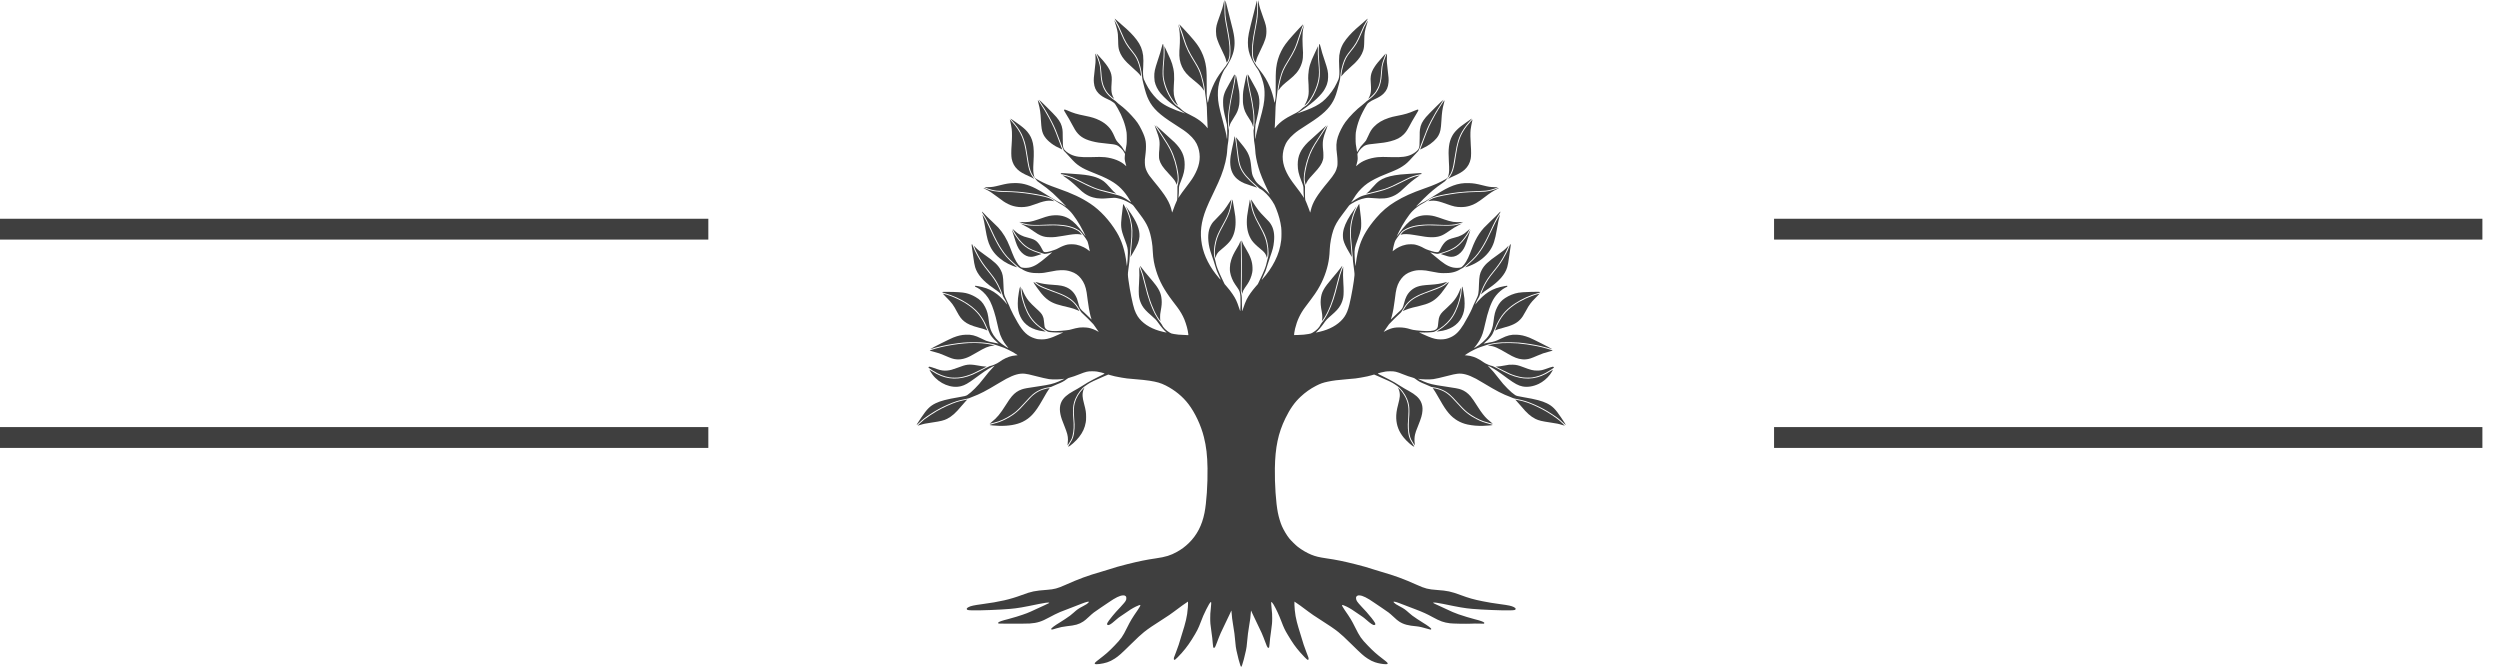 <?xml version="1.0" encoding="UTF-8"?> <svg xmlns="http://www.w3.org/2000/svg" width="120" height="32" viewBox="0 0 120 32" fill="none"><path d="M34 20.5H0V21.5H34V20.5Z" fill="#101010" fill-opacity="0.8"></path><path d="M34 10.5H0V11.5H34V10.5Z" fill="#101010" fill-opacity="0.8"></path><path fill-rule="evenodd" clip-rule="evenodd" d="M58.767 0.007C58.765 0.01 58.754 0.056 58.743 0.108C58.693 0.346 58.657 0.464 58.535 0.795C58.392 1.185 58.367 1.289 58.367 1.499C58.367 1.769 58.421 1.943 58.655 2.421C58.795 2.707 58.826 2.785 58.858 2.919C58.879 3.004 58.88 3.005 58.894 2.992C58.916 2.973 58.958 2.888 58.976 2.825C59.011 2.708 59.019 2.635 59.019 2.44C59.018 2.156 58.983 1.881 58.878 1.337C58.781 0.842 58.775 0.782 58.774 0.34C58.774 0.153 58.773 1.19013e-06 58.772 1.19013e-06C58.772 -7.00036e-05 58.769 0.003 58.767 0.007Z" fill="#101010" fill-opacity="0.8"></path><path fill-rule="evenodd" clip-rule="evenodd" d="M60.381 0.333C60.381 0.765 60.372 0.853 60.281 1.318C60.172 1.875 60.136 2.153 60.136 2.44C60.136 2.635 60.145 2.718 60.179 2.828C60.198 2.889 60.239 2.973 60.26 2.992C60.275 3.005 60.276 3.004 60.296 2.919C60.329 2.785 60.36 2.707 60.5 2.421C60.734 1.943 60.788 1.769 60.788 1.498C60.788 1.289 60.763 1.185 60.619 0.795C60.498 0.464 60.462 0.346 60.412 0.107C60.401 0.054 60.389 0.009 60.386 0.006C60.383 0.003 60.381 0.15 60.381 0.333Z" fill="#101010" fill-opacity="0.8"></path><path fill-rule="evenodd" clip-rule="evenodd" d="M58.812 0.151C58.806 0.292 58.812 0.577 58.824 0.726C58.836 0.863 58.858 1.006 58.909 1.268C59.023 1.85 59.062 2.151 59.062 2.444C59.062 2.53 59.058 2.633 59.054 2.671C59.035 2.826 58.986 2.958 58.92 3.034C58.901 3.055 58.885 3.078 58.885 3.085C58.885 3.098 58.825 3.191 58.809 3.203C58.801 3.208 58.783 3.231 58.769 3.253C58.755 3.275 58.71 3.335 58.669 3.387C58.469 3.639 58.33 3.872 58.201 4.175C58.111 4.387 58.03 4.654 57.995 4.862C57.987 4.908 57.978 4.941 57.976 4.935C57.964 4.902 57.945 4.815 57.932 4.725C57.919 4.633 57.919 4.589 57.922 4.205C57.927 3.758 57.918 3.423 57.898 3.26C57.861 2.967 57.786 2.715 57.659 2.461C57.537 2.215 57.409 2.041 57.084 1.676C56.941 1.515 56.609 1.16 56.605 1.164C56.603 1.165 56.628 1.234 56.659 1.315C56.716 1.463 56.741 1.538 56.849 1.876C56.974 2.268 57.075 2.484 57.325 2.89C57.461 3.11 57.528 3.229 57.577 3.338C57.701 3.613 57.823 4.115 57.844 4.439C57.847 4.481 57.854 4.535 57.859 4.558C57.865 4.581 57.872 4.626 57.874 4.658C57.877 4.689 57.886 4.753 57.894 4.8C57.902 4.846 57.913 4.933 57.917 4.992C57.922 5.051 57.926 5.119 57.929 5.142C57.931 5.165 57.936 5.333 57.94 5.515C57.944 5.696 57.953 5.914 57.96 5.997C57.967 6.08 57.971 6.152 57.969 6.157C57.968 6.161 57.952 6.143 57.933 6.117C57.846 5.995 57.638 5.81 57.482 5.715C57.449 5.694 57.392 5.659 57.356 5.636C57.32 5.613 57.201 5.55 57.091 5.496C56.865 5.384 56.789 5.334 56.681 5.228C56.632 5.18 56.587 5.144 56.538 5.116C56.452 5.064 56.403 5.022 56.336 4.936C56.205 4.77 56.093 4.579 55.998 4.358C55.892 4.112 55.833 3.897 55.811 3.679C55.797 3.54 55.806 3.221 55.831 2.986C55.855 2.75 55.864 2.406 55.851 2.255C55.84 2.145 55.835 2.114 55.828 2.114C55.805 2.114 55.793 2.142 55.765 2.259C55.72 2.444 55.682 2.571 55.576 2.887C55.425 3.34 55.4 3.461 55.406 3.705C55.41 3.795 55.416 3.869 55.423 3.905C55.469 4.114 55.559 4.293 55.709 4.481C55.772 4.56 55.948 4.736 56.058 4.832C56.263 5.009 56.597 5.258 56.841 5.414C56.873 5.434 56.892 5.449 56.884 5.446C56.256 5.232 55.921 5.075 55.673 4.875C55.48 4.72 55.27 4.473 55.112 4.212C55.048 4.108 54.935 3.882 54.906 3.805C54.865 3.693 54.854 3.49 54.874 3.221C54.887 3.044 54.885 2.774 54.87 2.663C54.832 2.371 54.739 2.148 54.561 1.913C54.383 1.677 54.176 1.468 53.84 1.184C53.773 1.127 53.673 1.039 53.62 0.99C53.535 0.911 53.506 0.889 53.506 0.903C53.506 0.905 53.533 0.954 53.567 1.011C53.688 1.215 53.714 1.27 53.849 1.591C54.021 2 54.095 2.125 54.37 2.467C54.487 2.613 54.538 2.688 54.59 2.79C54.706 3.022 54.801 3.388 54.819 3.676C54.825 3.772 54.833 3.813 54.881 4.006C54.984 4.426 55.041 4.6 55.135 4.792C55.336 5.202 55.657 5.505 56.363 5.953C56.772 6.213 56.901 6.303 57.053 6.434C57.296 6.646 57.434 6.838 57.51 7.071C57.642 7.475 57.603 7.868 57.39 8.294C57.282 8.511 57.204 8.628 56.934 8.981C56.771 9.193 56.696 9.298 56.62 9.415L56.562 9.504L56.568 9.45C56.584 9.294 56.587 9.239 56.588 9.111C56.588 8.941 56.59 8.93 56.69 8.681C56.822 8.351 56.864 8.161 56.864 7.898C56.864 7.48 56.725 7.178 56.371 6.824C56.317 6.77 56.149 6.618 55.998 6.486C55.847 6.353 55.668 6.192 55.601 6.126C55.533 6.061 55.482 6.012 55.485 6.018C55.498 6.041 55.728 6.397 55.878 6.626C56.114 6.985 56.219 7.173 56.312 7.406C56.465 7.793 56.574 8.271 56.575 8.57C56.575 8.681 56.574 8.698 56.546 8.82L56.516 8.951L56.516 9.246C56.514 9.571 56.512 9.59 56.469 9.677C56.437 9.74 56.371 9.907 56.319 10.057C56.258 10.231 56.266 10.223 56.246 10.134C56.155 9.718 55.963 9.399 55.389 8.708C55.194 8.474 55.117 8.366 55.054 8.236C54.982 8.086 54.959 7.991 54.953 7.813C54.949 7.679 54.949 7.676 54.991 7.333C55.013 7.146 55.013 6.905 54.991 6.779C54.958 6.6 54.911 6.47 54.797 6.237C54.656 5.951 54.567 5.822 54.324 5.557C54.132 5.347 53.945 5.175 53.762 5.037C53.697 4.989 53.63 4.932 53.612 4.911C53.593 4.888 53.536 4.842 53.475 4.8C53.191 4.603 53.016 4.381 52.922 4.099C52.865 3.929 52.844 3.802 52.826 3.513C52.808 3.235 52.795 3.149 52.747 2.99C52.716 2.888 52.65 2.711 52.609 2.624C52.573 2.547 52.571 2.555 52.583 2.744C52.594 2.923 52.586 3.058 52.544 3.37C52.504 3.684 52.493 3.823 52.506 3.955C52.526 4.184 52.594 4.342 52.735 4.485C52.839 4.59 52.965 4.67 53.171 4.763C53.297 4.819 53.328 4.836 53.435 4.911C53.514 4.966 53.527 4.982 53.644 5.188C53.872 5.585 54.02 5.988 54.076 6.36C54.089 6.452 54.09 6.827 54.076 6.921C54.061 7.032 54.02 7.282 54.016 7.293C54.014 7.299 53.985 7.258 53.952 7.203C53.864 7.057 53.829 7.011 53.721 6.898C53.591 6.765 53.571 6.734 53.489 6.541C53.401 6.336 53.32 6.204 53.207 6.086C53.087 5.959 52.949 5.86 52.779 5.776C52.574 5.675 52.414 5.625 52.092 5.56C51.68 5.478 51.521 5.43 51.23 5.3C51.126 5.254 51.09 5.248 51.077 5.273C51.066 5.294 51.078 5.32 51.172 5.471C51.279 5.644 51.349 5.765 51.461 5.976C51.513 6.073 51.575 6.184 51.598 6.222C51.781 6.519 52.008 6.675 52.411 6.779C52.623 6.835 52.819 6.865 53.183 6.898C53.574 6.934 53.644 6.959 53.807 7.116C53.886 7.191 53.929 7.249 53.971 7.333L54 7.39L53.991 7.499C53.979 7.63 53.985 7.688 54.029 7.851C54.046 7.914 54.062 7.971 54.063 7.977C54.065 7.983 54.038 7.96 54.004 7.928C53.789 7.728 53.444 7.592 53.037 7.545C52.912 7.53 52.703 7.529 52.356 7.542C51.882 7.558 51.621 7.523 51.396 7.413C51.236 7.336 51.085 7.209 51.055 7.129C51.018 7.031 51.013 6.981 51.012 6.626C51.011 6.351 51.008 6.277 50.997 6.208C50.962 5.985 50.89 5.838 50.71 5.621C50.595 5.481 49.878 4.77 49.866 4.783C49.864 4.785 49.913 4.865 49.977 4.961C50.185 5.274 50.329 5.523 50.501 5.861C50.644 6.144 50.693 6.26 50.846 6.677C50.897 6.818 50.968 7.002 51.003 7.087L51.068 7.242L51.122 7.293C51.151 7.321 51.251 7.429 51.344 7.533C51.577 7.793 51.657 7.866 51.834 7.983C51.999 8.091 52.132 8.155 52.541 8.318C52.852 8.443 52.959 8.489 53.118 8.569C53.585 8.802 53.861 9.041 54.135 9.451C54.202 9.552 54.297 9.705 54.297 9.712C54.297 9.714 54.284 9.706 54.269 9.694C54.175 9.621 53.917 9.464 53.83 9.428C53.72 9.382 53.531 9.329 53.045 9.212C52.637 9.113 52.389 9.015 51.85 8.739C51.532 8.577 51.405 8.522 51.227 8.47C51.164 8.452 51.015 8.416 51.001 8.416C51 8.416 51.048 8.451 51.11 8.493C51.335 8.645 51.463 8.75 51.721 8.994C51.92 9.182 51.976 9.23 52.067 9.291C52.199 9.379 52.319 9.436 52.467 9.476C52.591 9.512 52.681 9.524 52.845 9.529C52.971 9.532 53.03 9.529 53.218 9.512C53.453 9.489 53.516 9.489 53.634 9.512C53.853 9.554 54.037 9.629 54.278 9.775C54.355 9.822 54.385 9.845 54.405 9.873C54.458 9.944 54.619 10.16 54.728 10.303C55.077 10.763 55.195 11.038 55.289 11.606C55.314 11.762 55.323 11.851 55.335 12.093C55.351 12.418 55.401 12.696 55.496 12.997C55.657 13.51 55.871 13.903 56.291 14.458C56.376 14.57 56.473 14.697 56.507 14.742C56.65 14.932 56.768 15.135 56.849 15.331C56.943 15.564 57.018 15.838 57.038 16.035C57.043 16.082 57.042 16.087 57.029 16.087C56.952 16.086 56.635 16.07 56.569 16.063C56.523 16.058 56.427 16.045 56.357 16.034C56.235 16.013 56.227 16.01 56.159 15.972C55.975 15.869 55.829 15.722 55.765 15.575C55.756 15.554 55.728 15.514 55.704 15.486C55.52 15.267 55.35 14.942 55.194 14.515C55.108 14.274 55.038 14.035 54.92 13.558C54.879 13.391 54.834 13.22 54.82 13.178C54.795 13.097 54.681 12.795 54.678 12.799C54.677 12.8 54.68 12.841 54.683 12.89C54.695 13.054 54.691 13.35 54.674 13.593C54.654 13.868 54.656 14.143 54.678 14.265C54.705 14.414 54.751 14.54 54.822 14.665C54.906 14.811 55.019 14.936 55.255 15.138C55.443 15.299 55.497 15.356 55.592 15.49C55.737 15.695 55.88 15.863 55.968 15.934C55.988 15.951 56.001 15.964 55.995 15.964C55.973 15.964 55.743 15.909 55.641 15.879C55.184 15.746 54.812 15.496 54.607 15.181C54.553 15.099 54.491 14.969 54.452 14.855C54.368 14.611 54.237 13.966 54.167 13.451C54.132 13.189 54.131 13.168 54.158 12.963C54.217 12.518 54.215 12.533 54.228 12.286C54.233 12.202 54.25 11.997 54.267 11.833C54.308 11.418 54.316 11.293 54.311 11.095C54.299 10.666 54.188 10.268 53.97 9.875C53.916 9.778 53.906 9.772 53.906 9.838C53.906 9.873 53.876 10.118 53.84 10.388C53.816 10.568 53.807 10.792 53.82 10.907C53.84 11.079 53.872 11.19 53.997 11.525C54.118 11.849 54.138 11.93 54.137 12.136C54.137 12.21 54.133 12.333 54.128 12.409C54.121 12.54 54.099 12.76 54.093 12.766C54.089 12.77 54.084 12.737 54.071 12.628C53.999 12.033 53.846 11.551 53.6 11.144C53.258 10.578 52.809 10.092 52.342 9.781C51.913 9.496 51.469 9.286 50.774 9.043C50.542 8.962 50.38 8.9 50.243 8.842C50.029 8.749 49.715 8.582 49.677 8.539C49.665 8.527 49.649 8.494 49.64 8.465C49.592 8.311 49.585 8.144 49.609 7.752C49.655 6.998 49.583 6.65 49.312 6.324C49.201 6.191 49.052 6.067 48.768 5.87C48.696 5.82 48.607 5.759 48.57 5.733C48.533 5.707 48.5 5.687 48.497 5.69C48.494 5.693 48.516 5.721 48.545 5.752C48.741 5.952 48.929 6.212 49.04 6.432C49.082 6.517 49.15 6.691 49.182 6.799C49.236 6.982 49.274 7.177 49.333 7.571C49.393 7.981 49.439 8.162 49.526 8.334C49.555 8.391 49.592 8.447 49.703 8.59C49.786 8.698 49.786 8.698 49.903 8.778C50.143 8.944 50.331 9.089 50.539 9.274C50.654 9.376 51.189 9.906 51.183 9.912C51.181 9.915 51.15 9.895 51.115 9.87C51.023 9.804 50.903 9.734 50.821 9.698C50.782 9.681 50.744 9.662 50.735 9.654C50.727 9.647 50.67 9.612 50.608 9.577C50.547 9.542 50.409 9.458 50.301 9.39C50.015 9.211 49.877 9.131 49.713 9.047C49.322 8.848 49.019 8.774 48.646 8.789C48.421 8.797 48.3 8.817 47.992 8.894C47.69 8.969 47.634 8.979 47.426 8.984L47.254 8.988L47.288 9.003C47.361 9.034 47.495 9.079 47.593 9.105C47.767 9.151 47.859 9.161 48.176 9.17C48.741 9.184 48.991 9.204 49.379 9.259C49.898 9.333 50.305 9.427 50.462 9.509C50.494 9.525 50.574 9.577 50.639 9.625C50.705 9.672 50.804 9.735 50.858 9.764C51.045 9.862 51.2 9.977 51.351 10.127C51.533 10.307 51.818 10.74 52.007 11.126C52.057 11.227 52.1 11.317 52.103 11.326C52.109 11.347 52.074 11.306 52.014 11.222C51.735 10.838 51.548 10.643 51.322 10.503C51.057 10.338 50.728 10.292 50.355 10.366C50.263 10.384 50.164 10.416 49.828 10.534C49.67 10.589 49.526 10.629 49.406 10.649C49.32 10.664 49.141 10.668 49.006 10.659L48.921 10.653L48.979 10.677C49.058 10.71 49.205 10.749 49.319 10.768C49.522 10.802 49.724 10.807 50.113 10.788C50.858 10.751 51.299 10.804 51.641 10.971C51.772 11.036 51.84 11.084 51.894 11.151C51.92 11.184 51.947 11.215 51.953 11.222C51.96 11.228 51.97 11.243 51.976 11.255C51.982 11.267 52.003 11.294 52.022 11.316C52.056 11.356 52.172 11.529 52.193 11.572C52.219 11.624 52.285 11.892 52.304 12.024L52.309 12.063L52.277 12.036C52.183 11.96 52.117 11.916 52.019 11.868C51.897 11.807 51.787 11.768 51.66 11.743C51.545 11.72 51.338 11.719 51.239 11.739C51.103 11.768 50.955 11.828 50.792 11.918C50.733 11.952 50.67 11.978 50.558 12.015C50.305 12.1 50.165 12.123 50.112 12.091C50.083 12.074 50.046 12.017 50 11.921C49.939 11.796 49.844 11.664 49.763 11.592C49.667 11.508 49.586 11.473 49.35 11.41C49.169 11.363 49.114 11.344 49.015 11.294C48.892 11.233 48.805 11.17 48.676 11.05L48.6 10.981L48.649 11.072C48.76 11.283 48.901 11.479 49.051 11.635C49.292 11.884 49.507 11.999 50.049 12.163C50.137 12.189 50.141 12.19 50.203 12.182C50.272 12.174 50.386 12.147 50.458 12.121C50.483 12.113 50.505 12.107 50.506 12.109C50.508 12.11 50.486 12.13 50.457 12.153C50.429 12.176 50.349 12.242 50.28 12.3C49.858 12.657 49.686 12.767 49.448 12.832C49.352 12.859 49.194 12.866 49.088 12.849C49.022 12.838 49.014 12.835 48.975 12.802C48.845 12.69 48.719 12.479 48.594 12.16C48.564 12.081 48.51 11.943 48.474 11.852C48.322 11.466 48.151 11.18 47.913 10.918C47.867 10.868 47.734 10.738 47.618 10.63C47.421 10.445 47.3 10.325 47.194 10.209C47.17 10.183 47.147 10.162 47.143 10.162C47.122 10.162 47.132 10.184 47.187 10.267C47.326 10.475 47.408 10.63 47.607 11.065C47.804 11.493 47.928 11.726 48.085 11.967C48.265 12.242 48.39 12.38 48.743 12.695C48.891 12.827 48.941 12.868 48.961 12.871C48.975 12.874 49.014 12.894 49.046 12.915C49.267 13.06 49.517 13.12 49.877 13.11C50.062 13.106 50.123 13.097 50.428 13.037C50.695 12.984 50.762 12.975 50.916 12.969C51.113 12.963 51.24 12.98 51.41 13.037C51.613 13.104 51.76 13.207 51.888 13.37C52.034 13.557 52.114 13.755 52.16 14.043C52.169 14.096 52.192 14.266 52.211 14.422C52.23 14.579 52.256 14.753 52.268 14.81C52.28 14.868 52.298 14.955 52.307 15.004C52.325 15.1 52.36 15.235 52.384 15.297C52.392 15.319 52.398 15.338 52.396 15.339C52.396 15.341 52.333 15.28 52.257 15.205C52.181 15.13 52.09 15.042 52.054 15.011C51.842 14.829 51.825 14.802 51.761 14.559C51.74 14.477 51.711 14.379 51.696 14.34C51.596 14.083 51.432 13.902 51.206 13.797C51.04 13.721 50.901 13.694 50.528 13.67C50.207 13.649 50.015 13.619 49.799 13.557C49.74 13.54 49.691 13.528 49.689 13.529C49.686 13.533 49.785 13.616 49.837 13.653C49.93 13.72 50.171 13.823 50.528 13.95C50.879 14.076 51.067 14.156 51.238 14.256C51.507 14.412 51.677 14.591 51.841 14.893C51.881 14.966 51.901 14.993 51.933 15.02C52.006 15.08 52.441 15.511 52.482 15.563C52.505 15.591 52.545 15.648 52.57 15.687C52.595 15.727 52.645 15.8 52.681 15.847C52.716 15.894 52.743 15.933 52.741 15.933C52.738 15.933 52.716 15.921 52.691 15.906C52.56 15.827 52.382 15.759 52.233 15.733C52.124 15.714 51.914 15.71 51.8 15.725C51.699 15.738 51.543 15.774 51.439 15.806C51.366 15.83 51.317 15.838 51.162 15.857C50.795 15.9 50.514 15.904 50.358 15.868C50.285 15.852 50.219 15.813 50.185 15.768C50.138 15.707 50.133 15.684 50.109 15.407C50.1 15.296 50.086 15.242 50.048 15.161C49.999 15.056 49.936 14.985 49.742 14.811C49.6 14.684 49.444 14.525 49.376 14.442C49.256 14.293 49.155 14.114 49.078 13.914C49.03 13.791 49.027 13.794 49.041 13.962C49.055 14.144 49.108 14.375 49.187 14.607C49.384 15.186 49.643 15.518 50.137 15.826C50.291 15.922 50.31 15.931 50.389 15.94C50.566 15.961 50.935 15.968 51.031 15.953C51.07 15.946 50.713 16.11 50.547 16.175C50.329 16.261 50.188 16.291 50.001 16.291C49.853 16.291 49.784 16.28 49.656 16.239C49.327 16.135 49.112 15.933 48.847 15.48C48.719 15.261 48.545 14.931 48.51 14.838C48.463 14.717 48.427 14.637 48.322 14.419C48.182 14.131 48.181 14.122 48.164 13.635C48.152 13.266 48.128 13.138 48.035 12.962C47.91 12.725 47.733 12.558 47.25 12.221C47.044 12.077 46.935 11.989 46.83 11.881L46.744 11.792L46.762 11.844C46.8 11.956 46.859 12.08 46.959 12.263C47.112 12.54 47.23 12.714 47.458 12.993C47.657 13.239 47.754 13.373 47.849 13.538C47.957 13.726 48.072 13.986 48.125 14.162C48.139 14.209 48.158 14.255 48.175 14.28C48.216 14.34 48.269 14.44 48.312 14.536C48.332 14.583 48.349 14.622 48.349 14.624C48.349 14.627 48.328 14.602 48.304 14.569C48.191 14.422 48.008 14.237 47.862 14.124C47.644 13.954 47.424 13.848 47.146 13.778C47.034 13.751 46.827 13.71 46.814 13.715C46.8 13.721 46.801 13.766 46.815 13.766C46.836 13.766 46.961 13.835 47.029 13.883C47.244 14.039 47.41 14.232 47.527 14.465C47.653 14.717 47.777 15.109 47.873 15.557C47.967 16 48.041 16.196 48.207 16.448C48.257 16.524 48.368 16.667 48.39 16.686C48.397 16.691 48.403 16.7 48.403 16.703C48.403 16.722 48.201 16.597 48.084 16.506C47.86 16.331 47.711 16.155 47.607 15.945C47.529 15.787 47.495 15.662 47.469 15.445C47.425 15.073 47.392 14.947 47.284 14.733C47.169 14.508 47.046 14.382 46.812 14.248C46.664 14.163 46.502 14.1 46.351 14.066C46.192 14.03 45.918 14.013 45.489 14.009C45.274 14.008 45.251 14.009 45.239 14.021C45.232 14.029 45.228 14.037 45.23 14.039C45.233 14.041 45.293 14.059 45.365 14.077C45.705 14.166 46.11 14.349 46.431 14.561C46.75 14.771 46.965 14.98 47.137 15.246C47.245 15.412 47.314 15.554 47.434 15.847C47.505 16.02 47.525 16.058 47.605 16.163C47.67 16.248 47.746 16.327 47.859 16.424C47.905 16.462 47.94 16.494 47.937 16.494C47.935 16.494 47.913 16.489 47.889 16.483C47.865 16.477 47.785 16.461 47.711 16.448C47.548 16.42 47.411 16.387 47.334 16.357C47.303 16.344 47.198 16.295 47.1 16.247C46.798 16.097 46.63 16.056 46.358 16.066C46.155 16.074 45.985 16.112 45.753 16.203C45.593 16.266 44.727 16.701 44.667 16.749L44.648 16.763L44.669 16.756C44.739 16.731 45.095 16.634 45.221 16.606C45.538 16.535 45.896 16.478 46.247 16.444C46.417 16.427 46.878 16.421 47.067 16.432C47.39 16.452 47.644 16.499 47.865 16.579C47.913 16.596 47.989 16.623 48.034 16.637C48.164 16.677 48.231 16.706 48.426 16.802C48.551 16.864 48.648 16.919 48.729 16.972L48.848 17.052L48.751 17.061C48.698 17.066 48.626 17.075 48.593 17.083C48.387 17.124 48.158 17.232 47.959 17.379C47.857 17.455 47.632 17.552 47.507 17.574C47.49 17.577 47.418 17.612 47.346 17.651C47.145 17.761 46.788 17.94 46.683 17.984C46.06 18.246 45.5 18.235 44.956 17.948C44.91 17.923 44.813 17.866 44.741 17.821C44.67 17.776 44.611 17.74 44.609 17.742C44.604 17.747 44.707 17.913 44.757 17.979C45.089 18.423 45.674 18.659 46.135 18.535C46.318 18.486 46.461 18.404 46.781 18.171C46.859 18.114 46.982 18.024 47.054 17.972C47.193 17.869 47.347 17.764 47.442 17.707C47.523 17.659 47.677 17.576 47.719 17.56C47.751 17.547 47.748 17.551 47.642 17.66C47.513 17.792 47.429 17.89 47.243 18.13C47.035 18.396 46.958 18.485 46.796 18.647C46.651 18.793 46.54 18.889 46.434 18.96C46.369 19.003 46.314 19.017 46.001 19.07C45.453 19.162 45.14 19.244 44.909 19.357C44.64 19.489 44.497 19.631 44.222 20.041C44.05 20.298 43.997 20.382 44 20.396C44.002 20.403 44.046 20.365 44.118 20.297C44.307 20.117 44.395 20.048 44.648 19.882C44.938 19.692 45.168 19.566 45.478 19.428C45.821 19.276 46.019 19.214 46.361 19.15C46.447 19.134 46.517 19.117 46.53 19.108C46.543 19.1 46.608 19.074 46.673 19.05C47.032 18.917 47.322 18.766 47.949 18.387C48.082 18.307 48.24 18.215 48.3 18.184C48.679 17.983 48.943 17.911 49.194 17.939C49.306 17.951 49.411 17.974 49.705 18.05C49.992 18.125 50.225 18.178 50.355 18.198C50.523 18.224 50.943 18.215 51.089 18.181C51.112 18.176 50.941 18.258 50.82 18.31C50.555 18.424 50.386 18.464 49.832 18.546C49.27 18.629 49.183 18.645 49.05 18.689C48.864 18.751 48.71 18.858 48.569 19.023C48.488 19.118 48.416 19.221 48.272 19.45C48.008 19.869 47.855 20.053 47.605 20.252C47.545 20.3 47.497 20.341 47.499 20.343C47.503 20.347 47.835 20.256 47.934 20.223C48.177 20.141 48.501 19.962 48.725 19.784C48.827 19.704 49.05 19.48 49.194 19.315C49.334 19.155 49.478 19.008 49.567 18.932C49.798 18.738 50.063 18.627 50.389 18.585C50.438 18.579 50.465 18.57 50.523 18.54C50.564 18.519 50.664 18.475 50.747 18.443C50.977 18.351 51.06 18.306 51.203 18.198C51.268 18.148 51.276 18.144 51.368 18.119C51.498 18.084 51.618 18.042 51.803 17.968C52.126 17.84 52.207 17.82 52.422 17.821C52.519 17.821 52.593 17.826 52.653 17.835C52.75 17.849 53.006 17.913 53.016 17.923C53.029 17.936 52.943 17.985 52.763 18.069C52.616 18.139 52.365 18.271 52.203 18.364C52.174 18.381 52.075 18.443 51.984 18.5C51.893 18.558 51.77 18.633 51.711 18.666C51.652 18.698 51.569 18.744 51.527 18.768C51.215 18.941 51.044 19.095 50.95 19.287C50.843 19.508 50.849 19.783 50.97 20.133C50.987 20.184 51.043 20.327 51.093 20.452C51.226 20.785 51.262 20.921 51.262 21.106C51.262 21.159 51.256 21.242 51.249 21.29C51.243 21.337 51.239 21.378 51.241 21.38C51.245 21.383 51.33 21.253 51.386 21.156C51.438 21.067 51.454 21.027 51.48 20.924C51.541 20.683 51.552 20.42 51.518 20.064C51.498 19.857 51.5 19.586 51.521 19.461C51.542 19.34 51.567 19.252 51.611 19.149C51.723 18.887 51.917 18.636 52.095 18.523C52.132 18.5 52.183 18.464 52.21 18.443C52.299 18.373 52.603 18.228 53.035 18.046L53.198 17.978L53.316 18.012C53.456 18.052 53.577 18.08 53.706 18.101C53.759 18.109 53.825 18.121 53.852 18.128C53.977 18.155 54.151 18.175 54.524 18.204C54.809 18.227 54.995 18.247 55.173 18.274C55.535 18.331 55.712 18.382 55.954 18.503C56.392 18.725 56.768 19.031 57.047 19.398C57.363 19.812 57.644 20.411 57.785 20.971C57.902 21.433 57.952 21.863 57.961 22.478C57.972 23.241 57.912 24.133 57.817 24.614C57.698 25.214 57.452 25.688 57.063 26.067C56.888 26.238 56.716 26.365 56.501 26.486C56.186 26.661 55.958 26.732 55.483 26.801C55.014 26.869 54.685 26.936 54.101 27.082C53.725 27.177 53.513 27.237 53.191 27.343C53.108 27.37 52.955 27.417 52.849 27.447C52.209 27.63 51.804 27.779 51.123 28.082C50.761 28.244 50.607 28.285 50.268 28.311C49.659 28.357 49.524 28.385 49.046 28.562C48.471 28.775 47.982 28.887 47.142 28.999C46.748 29.052 46.605 29.083 46.495 29.138C46.43 29.171 46.404 29.196 46.404 29.225C46.404 29.281 46.444 29.291 46.673 29.297C47.066 29.306 48.006 29.269 48.491 29.226C48.855 29.193 49.096 29.152 49.882 28.988C50.142 28.935 50.328 28.911 50.358 28.928C50.371 28.935 50.367 28.938 50.335 28.958C50.315 28.969 50.198 29.024 50.075 29.081C49.952 29.136 49.782 29.214 49.697 29.254C49.36 29.415 49.237 29.462 48.793 29.602C48.652 29.646 48.465 29.699 48.376 29.721C48.109 29.786 47.949 29.842 47.918 29.881C47.904 29.898 47.904 29.903 47.913 29.917C47.923 29.933 47.929 29.933 48.269 29.936C48.803 29.94 49.31 29.937 49.428 29.928C49.782 29.904 49.996 29.837 50.358 29.637C50.543 29.536 50.737 29.44 50.885 29.377C51.019 29.321 51.228 29.24 51.945 28.967C52.152 28.888 52.268 28.861 52.268 28.894C52.268 28.907 52.205 28.968 52.159 28.998C52.138 29.012 52.055 29.059 51.972 29.104C51.754 29.22 51.712 29.25 51.527 29.414C51.472 29.462 51.399 29.524 51.365 29.549C51.277 29.616 51 29.801 50.87 29.879C50.608 30.037 50.451 30.157 50.456 30.193C50.462 30.232 50.49 30.229 50.697 30.164C50.858 30.114 51.048 30.074 51.204 30.059C51.612 30.018 51.789 29.968 51.995 29.834C52.075 29.781 52.129 29.736 52.283 29.592C52.459 29.427 52.526 29.376 52.833 29.171C52.982 29.073 53.158 28.954 53.225 28.907C53.532 28.693 53.752 28.585 53.898 28.579C53.955 28.576 53.968 28.578 53.997 28.593C54.051 28.622 54.063 28.643 54.063 28.717C54.062 28.772 54.06 28.785 54.038 28.827C54.005 28.891 53.947 28.962 53.785 29.136C53.71 29.217 53.612 29.323 53.568 29.369C53.488 29.456 53.319 29.662 53.23 29.783C53.168 29.866 53.135 29.93 53.138 29.962C53.141 29.983 53.145 29.988 53.174 29.997C53.203 30.007 53.211 30.006 53.24 29.995C53.315 29.966 53.423 29.884 53.618 29.71C53.661 29.671 53.729 29.619 53.768 29.595C53.808 29.571 53.885 29.518 53.94 29.479C54.217 29.283 54.347 29.201 54.522 29.115C54.636 29.058 54.722 29.029 54.737 29.044C54.75 29.057 54.702 29.15 54.616 29.272C54.337 29.677 54.267 29.791 54.097 30.133C53.885 30.561 53.819 30.655 53.498 30.989C53.233 31.264 53.092 31.389 52.763 31.641C52.556 31.799 52.526 31.832 52.556 31.866C52.593 31.907 52.919 31.866 53.144 31.792C53.27 31.75 53.375 31.699 53.51 31.611C53.703 31.484 53.797 31.401 54.282 30.924C54.612 30.599 54.758 30.464 54.917 30.336C55.092 30.195 55.375 30.002 55.804 29.731C56.063 29.566 56.218 29.461 56.349 29.36C56.543 29.21 57.007 28.876 57.022 28.876C57.029 28.876 57.026 29.045 57.018 29.15C56.999 29.393 56.975 29.559 56.928 29.76C56.884 29.952 56.876 29.98 56.579 30.944C56.554 31.026 56.494 31.192 56.446 31.312C56.398 31.433 56.354 31.548 56.349 31.567C56.338 31.611 56.342 31.658 56.358 31.668C56.386 31.685 56.415 31.665 56.53 31.548C56.799 31.277 57.01 31.01 57.213 30.686C57.459 30.29 57.517 30.176 57.645 29.837C57.678 29.75 57.727 29.625 57.755 29.56C57.817 29.413 57.985 29.078 58.038 28.995C58.08 28.93 58.121 28.885 58.13 28.895C58.144 28.908 58.139 29.02 58.117 29.23C58.095 29.426 58.091 29.483 58.091 29.66C58.09 29.892 58.096 29.951 58.148 30.321C58.19 30.616 58.196 30.675 58.213 30.887C58.219 30.968 58.23 31.048 58.234 31.064C58.243 31.089 58.248 31.093 58.269 31.096C58.311 31.1 58.326 31.072 58.421 30.821C58.559 30.453 58.617 30.321 58.828 29.894C58.917 29.712 59.015 29.509 59.044 29.441C59.1 29.309 59.109 29.293 59.109 29.323C59.109 29.357 59.132 29.602 59.144 29.698C59.15 29.752 59.173 29.897 59.193 30.021C59.246 30.333 59.267 30.495 59.289 30.759C59.312 31.014 59.324 31.11 59.351 31.228C59.443 31.63 59.465 31.714 59.533 31.924C59.556 31.993 59.561 32 59.578 32C59.595 32 59.599 31.993 59.626 31.912C59.688 31.724 59.718 31.608 59.804 31.228C59.831 31.11 59.844 31.014 59.866 30.759C59.889 30.495 59.909 30.342 59.961 30.024C59.983 29.898 60.005 29.75 60.012 29.698C60.024 29.599 60.047 29.356 60.047 29.323C60.047 29.293 60.055 29.309 60.112 29.441C60.14 29.509 60.238 29.712 60.328 29.895C60.539 30.321 60.595 30.449 60.734 30.819C60.804 31.007 60.819 31.041 60.844 31.073C60.859 31.093 60.868 31.098 60.887 31.096C60.908 31.093 60.913 31.089 60.921 31.064C60.926 31.048 60.936 30.968 60.942 30.887C60.959 30.675 60.966 30.616 61.008 30.321C61.06 29.951 61.065 29.892 61.065 29.66C61.065 29.483 61.061 29.427 61.039 29.23C61.015 29.017 61.011 28.908 61.026 28.894C61.035 28.884 61.091 28.951 61.133 29.021C61.249 29.217 61.394 29.529 61.503 29.818C61.623 30.135 61.675 30.243 61.821 30.485C62.057 30.878 62.171 31.04 62.406 31.312C62.535 31.463 62.735 31.664 62.763 31.671C62.794 31.678 62.809 31.666 62.812 31.631C62.816 31.586 62.804 31.549 62.71 31.312C62.662 31.192 62.602 31.026 62.576 30.944C62.291 30.018 62.284 29.995 62.25 29.856C62.197 29.647 62.17 29.493 62.149 29.283C62.136 29.153 62.124 28.876 62.133 28.876C62.149 28.876 62.604 29.203 62.806 29.36C62.938 29.461 63.092 29.566 63.352 29.731C63.781 30.002 64.062 30.194 64.24 30.338C64.392 30.46 64.549 30.605 64.881 30.932C65.357 31.399 65.452 31.485 65.646 31.611C65.777 31.696 65.883 31.75 65.999 31.788C66.162 31.842 66.377 31.881 66.514 31.881C66.575 31.881 66.587 31.879 66.599 31.866C66.63 31.832 66.6 31.799 66.392 31.641C66.063 31.389 65.923 31.264 65.657 30.989C65.332 30.651 65.275 30.569 65.043 30.106C64.877 29.772 64.817 29.673 64.539 29.272C64.454 29.15 64.406 29.057 64.418 29.044C64.433 29.029 64.52 29.058 64.634 29.115C64.808 29.201 64.938 29.283 65.216 29.479C65.271 29.519 65.347 29.57 65.386 29.594C65.428 29.62 65.509 29.685 65.586 29.753C65.788 29.933 65.909 30.012 65.964 30.002C66.026 29.991 66.033 29.966 65.996 29.892C65.957 29.812 65.728 29.522 65.588 29.37C65.544 29.323 65.445 29.217 65.37 29.136C65.137 28.885 65.097 28.826 65.09 28.722C65.088 28.672 65.09 28.662 65.106 28.638C65.116 28.623 65.139 28.603 65.158 28.593C65.188 28.578 65.201 28.576 65.258 28.579C65.405 28.586 65.627 28.695 65.943 28.916C66.016 28.967 66.192 29.086 66.334 29.18C66.628 29.375 66.694 29.425 66.878 29.597C67.027 29.737 67.089 29.788 67.168 29.839C67.374 29.971 67.592 30.03 68.005 30.064C68.108 30.072 68.346 30.127 68.533 30.186C68.593 30.206 68.651 30.221 68.662 30.221C68.686 30.221 68.701 30.209 68.701 30.19C68.701 30.154 68.536 30.031 68.286 29.879C68.155 29.801 67.879 29.616 67.79 29.549C67.756 29.524 67.684 29.463 67.629 29.414C67.444 29.25 67.401 29.22 67.184 29.104C67.012 29.012 66.975 28.988 66.924 28.938C66.863 28.881 66.88 28.867 66.981 28.891C67.069 28.912 67.035 28.898 67.932 29.243C68.309 29.387 68.483 29.466 68.755 29.615C69.134 29.822 69.288 29.877 69.601 29.918C69.74 29.936 70.383 29.948 70.602 29.937C70.719 29.93 70.853 29.929 71.003 29.933L71.228 29.938L71.24 29.921C71.25 29.906 71.251 29.901 71.243 29.887C71.217 29.848 71.044 29.785 70.78 29.721C70.619 29.682 70.207 29.557 70.004 29.485C69.812 29.417 69.654 29.35 69.397 29.226C69.329 29.194 69.189 29.129 69.086 29.082C68.875 28.988 68.828 28.965 68.802 28.945L68.784 28.931L68.805 28.925C68.852 28.914 69.027 28.937 69.273 28.988C70.056 29.151 70.297 29.193 70.661 29.225C71.136 29.268 72.089 29.306 72.482 29.297C72.711 29.291 72.751 29.281 72.751 29.225C72.751 29.196 72.725 29.171 72.66 29.138C72.55 29.082 72.408 29.052 72.01 28.999C71.681 28.955 71.445 28.916 71.165 28.86C70.743 28.776 70.505 28.709 70.11 28.562C69.649 28.391 69.472 28.354 68.981 28.319C68.549 28.288 68.41 28.253 68.001 28.069C67.377 27.789 66.936 27.627 66.307 27.447C66.201 27.417 66.047 27.37 65.965 27.343C65.64 27.237 65.426 27.175 65.054 27.082C64.47 26.936 64.146 26.87 63.671 26.801C63.308 26.747 63.153 26.71 62.944 26.626C62.728 26.538 62.492 26.401 62.291 26.245C62.196 26.171 61.961 25.94 61.888 25.848C61.759 25.686 61.619 25.451 61.531 25.251C61.459 25.086 61.382 24.83 61.339 24.614C61.243 24.133 61.183 23.24 61.194 22.478C61.209 21.475 61.353 20.79 61.699 20.078C61.919 19.626 62.14 19.312 62.432 19.04C62.656 18.83 62.902 18.657 63.171 18.519C63.378 18.413 63.505 18.367 63.732 18.32C63.979 18.268 64.226 18.236 64.631 18.204C65.005 18.175 65.178 18.155 65.303 18.128C65.331 18.122 65.397 18.109 65.449 18.101C65.578 18.08 65.7 18.052 65.84 18.012L65.957 17.978L66.12 18.046C66.553 18.228 66.856 18.373 66.945 18.443C66.972 18.463 67.024 18.5 67.061 18.523C67.237 18.637 67.433 18.889 67.543 19.148C67.588 19.253 67.613 19.34 67.634 19.461C67.656 19.59 67.657 19.852 67.636 20.068C67.615 20.288 67.616 20.594 67.639 20.741C67.663 20.9 67.696 21.014 67.739 21.098C67.778 21.177 67.909 21.386 67.915 21.38C67.916 21.378 67.912 21.334 67.905 21.282C67.887 21.148 67.893 20.98 67.92 20.864C67.948 20.745 67.968 20.687 68.068 20.441C68.222 20.057 68.261 19.92 68.278 19.715C68.291 19.555 68.266 19.411 68.201 19.28C68.108 19.091 67.938 18.939 67.629 18.768C67.586 18.744 67.503 18.698 67.444 18.666C67.385 18.633 67.262 18.558 67.171 18.5C67.081 18.443 66.982 18.381 66.952 18.364C66.79 18.271 66.54 18.139 66.392 18.069C66.212 17.985 66.127 17.936 66.139 17.923C66.15 17.912 66.406 17.849 66.503 17.835C66.563 17.826 66.636 17.821 66.733 17.821C66.948 17.82 67.03 17.839 67.352 17.968C67.536 18.041 67.657 18.084 67.787 18.118C67.881 18.145 67.885 18.147 67.967 18.208C68.103 18.311 68.183 18.353 68.409 18.443C68.491 18.475 68.592 18.519 68.632 18.54C68.691 18.57 68.718 18.579 68.767 18.585C69.093 18.626 69.357 18.738 69.588 18.932C69.678 19.008 69.821 19.155 69.961 19.315C70.105 19.48 70.329 19.704 70.43 19.784C70.654 19.961 70.979 20.141 71.219 20.222C71.32 20.255 71.652 20.347 71.657 20.343C71.658 20.341 71.612 20.302 71.554 20.255C71.496 20.208 71.419 20.143 71.383 20.109C71.254 19.988 71.101 19.791 70.953 19.557C70.773 19.273 70.659 19.107 70.588 19.025C70.452 18.866 70.302 18.759 70.132 18.697C70.002 18.651 69.877 18.627 69.327 18.546C68.771 18.465 68.602 18.424 68.336 18.31C68.215 18.258 68.043 18.175 68.067 18.181C68.207 18.214 68.632 18.224 68.801 18.198C68.93 18.178 69.163 18.125 69.45 18.05C69.745 17.974 69.85 17.951 69.961 17.939C70.213 17.911 70.475 17.983 70.853 18.182C70.913 18.214 71.07 18.305 71.205 18.387C71.841 18.771 72.132 18.921 72.494 19.054C72.553 19.076 72.612 19.1 72.625 19.108C72.639 19.117 72.707 19.134 72.794 19.15C73.136 19.214 73.335 19.276 73.677 19.428C73.987 19.566 74.218 19.692 74.507 19.882C74.76 20.048 74.849 20.117 75.038 20.297C75.109 20.365 75.154 20.403 75.155 20.396C75.158 20.382 75.105 20.298 74.933 20.041C74.658 19.631 74.515 19.489 74.246 19.357C74.018 19.245 73.703 19.162 73.155 19.07C72.841 19.017 72.787 19.003 72.722 18.96C72.615 18.889 72.504 18.793 72.359 18.647C72.197 18.485 72.12 18.396 71.913 18.13C71.726 17.89 71.642 17.792 71.514 17.66C71.408 17.551 71.405 17.547 71.437 17.56C71.478 17.576 71.633 17.659 71.713 17.707C71.808 17.764 71.963 17.869 72.102 17.972C72.174 18.024 72.296 18.114 72.374 18.172C72.711 18.417 72.884 18.51 73.082 18.549C73.317 18.596 73.597 18.551 73.858 18.427C74.061 18.329 74.263 18.163 74.399 17.98C74.447 17.915 74.551 17.747 74.546 17.742C74.545 17.74 74.486 17.776 74.414 17.821C74.343 17.866 74.246 17.923 74.2 17.948C73.655 18.235 73.096 18.246 72.471 17.983C72.368 17.94 72.01 17.76 71.81 17.651C71.738 17.612 71.665 17.577 71.648 17.574C71.524 17.552 71.299 17.455 71.197 17.379C70.997 17.232 70.768 17.124 70.563 17.083C70.529 17.076 70.458 17.066 70.405 17.061L70.308 17.052L70.425 16.974C70.594 16.862 70.904 16.707 71.065 16.656C71.106 16.643 71.184 16.616 71.237 16.598C71.502 16.501 71.748 16.453 72.089 16.432C72.278 16.421 72.74 16.428 72.909 16.444C73.259 16.478 73.618 16.535 73.935 16.606C74.061 16.634 74.417 16.731 74.487 16.757L74.507 16.764L74.488 16.749C74.428 16.701 73.563 16.266 73.403 16.203C73.171 16.113 73 16.074 72.797 16.066C72.524 16.056 72.358 16.097 72.052 16.249C71.788 16.379 71.743 16.395 71.448 16.448C71.355 16.465 71.262 16.484 71.242 16.49C71.222 16.496 71.206 16.5 71.208 16.499C71.377 16.359 71.475 16.262 71.555 16.156C71.635 16.05 71.645 16.032 71.734 15.819C71.826 15.595 71.867 15.508 71.926 15.402C72.124 15.047 72.352 14.808 72.724 14.562C73.046 14.349 73.451 14.166 73.791 14.077C73.862 14.059 73.923 14.041 73.925 14.039C73.928 14.037 73.924 14.029 73.917 14.021C73.898 14.003 73.828 14.001 73.481 14.011C73.133 14.022 73.013 14.03 72.882 14.051C72.67 14.087 72.438 14.18 72.244 14.308C72.07 14.423 71.967 14.542 71.865 14.746C71.763 14.95 71.73 15.081 71.687 15.445C71.654 15.717 71.591 15.901 71.465 16.094C71.325 16.308 71.058 16.546 70.81 16.68C70.757 16.708 70.734 16.711 70.766 16.686C70.812 16.648 70.965 16.434 71.032 16.312C71.147 16.103 71.196 15.954 71.287 15.542C71.413 14.965 71.561 14.546 71.727 14.296C71.83 14.14 71.967 13.998 72.127 13.884C72.195 13.835 72.32 13.766 72.341 13.766C72.355 13.766 72.355 13.721 72.341 13.715C72.329 13.711 72.122 13.751 72.009 13.778C71.732 13.848 71.511 13.954 71.294 14.124C71.148 14.237 70.965 14.422 70.852 14.569C70.827 14.602 70.807 14.627 70.807 14.625C70.807 14.622 70.824 14.583 70.844 14.536C70.887 14.44 70.94 14.34 70.98 14.28C70.997 14.255 71.017 14.209 71.031 14.162C71.065 14.049 71.137 13.871 71.201 13.739C71.332 13.473 71.438 13.312 71.698 12.994C71.903 12.742 72.011 12.587 72.144 12.356C72.233 12.2 72.358 11.945 72.389 11.858L72.412 11.792L72.33 11.877C72.222 11.988 72.123 12.069 71.904 12.222C71.421 12.559 71.246 12.725 71.122 12.961C71.029 13.138 71.004 13.266 70.991 13.635C70.976 14.107 70.966 14.153 70.848 14.39C70.773 14.541 70.686 14.733 70.644 14.842C70.608 14.938 70.363 15.396 70.255 15.568C70.046 15.905 69.878 16.074 69.645 16.183C69.476 16.261 69.342 16.291 69.154 16.291C68.96 16.291 68.811 16.257 68.573 16.161C68.466 16.118 68.106 15.956 68.11 15.953C68.112 15.953 68.165 15.955 68.228 15.958C68.394 15.967 68.695 15.954 68.814 15.934C68.855 15.927 68.974 15.86 69.116 15.764C69.372 15.592 69.58 15.382 69.72 15.153C69.919 14.828 70.084 14.329 70.115 13.962C70.129 13.794 70.126 13.791 70.078 13.914C69.945 14.257 69.792 14.468 69.448 14.778C69.365 14.854 69.276 14.936 69.252 14.961C69.116 15.101 69.062 15.219 69.046 15.411C69.024 15.671 69.017 15.708 68.971 15.769C68.937 15.813 68.87 15.852 68.798 15.868C68.641 15.904 68.36 15.9 67.994 15.857C67.838 15.838 67.79 15.83 67.717 15.807C67.513 15.742 67.353 15.716 67.156 15.716C66.99 15.717 66.887 15.731 66.752 15.776C66.662 15.805 66.538 15.862 66.464 15.906C66.44 15.921 66.418 15.933 66.415 15.933C66.413 15.933 66.44 15.894 66.475 15.847C66.51 15.8 66.56 15.727 66.586 15.687C66.611 15.647 66.651 15.591 66.673 15.563C66.715 15.511 67.15 15.08 67.223 15.02C67.254 14.993 67.274 14.966 67.318 14.886C67.48 14.589 67.65 14.411 67.918 14.256C68.088 14.157 68.281 14.074 68.628 13.95C68.984 13.823 69.226 13.72 69.319 13.653C69.371 13.616 69.469 13.533 69.466 13.529C69.465 13.528 69.413 13.541 69.353 13.559C69.15 13.616 68.945 13.649 68.682 13.666C68.32 13.689 68.177 13.71 68.031 13.762C67.807 13.842 67.617 14.011 67.51 14.227C67.466 14.313 67.433 14.407 67.394 14.559C67.344 14.755 67.317 14.809 67.231 14.893C67.196 14.927 67.138 14.98 67.102 15.012C67.066 15.043 66.975 15.129 66.899 15.205C66.823 15.28 66.76 15.34 66.759 15.339C66.757 15.338 66.761 15.325 66.767 15.31C66.787 15.262 66.832 15.093 66.849 15.003C66.858 14.955 66.876 14.867 66.888 14.808C66.9 14.75 66.926 14.575 66.945 14.42C66.964 14.266 66.986 14.096 66.995 14.043C67.041 13.755 67.121 13.557 67.267 13.37C67.396 13.207 67.543 13.104 67.746 13.037C67.915 12.98 68.043 12.963 68.24 12.969C68.395 12.974 68.463 12.984 68.727 13.037C69.03 13.097 69.093 13.106 69.279 13.11C69.638 13.12 69.888 13.06 70.11 12.915C70.142 12.894 70.18 12.874 70.195 12.871C70.215 12.867 70.265 12.828 70.412 12.696C70.764 12.381 70.891 12.242 71.07 11.967C71.226 11.729 71.369 11.46 71.552 11.057C71.728 10.668 71.831 10.474 71.961 10.278C72.024 10.184 72.034 10.161 72.012 10.161C72.008 10.161 71.985 10.183 71.961 10.209C71.863 10.317 71.767 10.413 71.541 10.626C71.41 10.75 71.268 10.89 71.226 10.937C71.058 11.125 70.921 11.33 70.807 11.564C70.751 11.677 70.719 11.755 70.562 12.16C70.436 12.482 70.309 12.693 70.177 12.804C70.141 12.835 70.131 12.838 70.067 12.849C69.962 12.866 69.804 12.859 69.708 12.832C69.469 12.767 69.298 12.657 68.876 12.3C68.807 12.242 68.727 12.176 68.698 12.153C68.67 12.13 68.648 12.11 68.649 12.109C68.651 12.107 68.672 12.113 68.698 12.121C68.77 12.147 68.884 12.174 68.953 12.182C69.023 12.191 69.032 12.189 69.293 12.104C69.801 11.94 70.043 11.764 70.346 11.337C70.411 11.245 70.446 11.187 70.505 11.074L70.553 10.983L70.478 11.052C70.349 11.171 70.263 11.233 70.139 11.295C70.037 11.346 69.987 11.363 69.806 11.41C69.569 11.473 69.489 11.508 69.392 11.592C69.312 11.664 69.216 11.796 69.156 11.921C69.11 12.017 69.073 12.074 69.043 12.091C69.01 12.111 68.946 12.11 68.846 12.088C68.671 12.047 68.445 11.968 68.358 11.917C68.225 11.838 68.051 11.768 67.917 11.739C67.818 11.719 67.611 11.72 67.496 11.743C67.266 11.789 67.065 11.884 66.878 12.036L66.846 12.063L66.852 12.024C66.875 11.861 66.938 11.616 66.974 11.552C67.008 11.49 67.094 11.363 67.134 11.316C67.153 11.294 67.174 11.267 67.18 11.255C67.186 11.243 67.196 11.228 67.202 11.222C67.208 11.215 67.235 11.184 67.261 11.151C67.316 11.084 67.383 11.036 67.513 10.972C67.856 10.805 68.29 10.752 69.027 10.787C69.442 10.806 69.626 10.802 69.834 10.768C69.944 10.751 70.096 10.71 70.176 10.677L70.234 10.653L70.149 10.659C70.014 10.668 69.835 10.664 69.75 10.649C69.629 10.629 69.485 10.589 69.327 10.534C68.883 10.377 68.8 10.355 68.605 10.337C68.314 10.311 68.052 10.367 67.833 10.503C67.609 10.642 67.423 10.835 67.142 11.222C67.082 11.304 67.046 11.347 67.053 11.326C67.055 11.317 67.098 11.227 67.148 11.126C67.338 10.74 67.622 10.307 67.804 10.127C67.956 9.976 68.112 9.862 68.298 9.763C68.354 9.734 68.437 9.682 68.482 9.649C68.681 9.503 68.724 9.482 68.951 9.417C69.143 9.361 69.642 9.271 69.98 9.231C70.284 9.196 70.495 9.183 70.983 9.17C71.295 9.161 71.382 9.151 71.56 9.106C71.659 9.08 71.793 9.035 71.867 9.003L71.902 8.988L71.729 8.984C71.521 8.978 71.465 8.969 71.163 8.894C70.856 8.817 70.734 8.797 70.509 8.789C70.237 8.778 69.996 8.816 69.751 8.908C69.507 9 69.293 9.114 68.854 9.39C68.747 9.458 68.608 9.542 68.547 9.577C68.485 9.612 68.428 9.647 68.42 9.654C68.412 9.662 68.382 9.677 68.355 9.689C68.259 9.729 68.16 9.787 67.975 9.915C67.946 9.935 68.157 9.716 68.332 9.543C68.663 9.217 68.902 9.019 69.252 8.778C69.369 8.698 69.369 8.698 69.452 8.589C69.602 8.396 69.629 8.352 69.682 8.214C69.739 8.065 69.774 7.894 69.85 7.398C69.927 6.889 70.019 6.589 70.185 6.305C70.294 6.121 70.452 5.913 70.61 5.752C70.639 5.721 70.661 5.694 70.658 5.69C70.655 5.687 70.622 5.707 70.585 5.733C70.548 5.759 70.46 5.82 70.388 5.87C70.159 6.029 70.046 6.117 69.941 6.222C69.821 6.341 69.754 6.43 69.693 6.549C69.548 6.83 69.508 7.149 69.545 7.745C69.569 8.13 69.565 8.27 69.526 8.423C69.501 8.523 69.483 8.546 69.392 8.599C69.106 8.765 68.836 8.884 68.385 9.041C67.759 9.261 67.384 9.43 66.973 9.679C66.625 9.888 66.327 10.143 66.048 10.469C65.665 10.918 65.422 11.318 65.279 11.737C65.193 11.989 65.123 12.312 65.085 12.628C65.078 12.685 65.07 12.741 65.068 12.751C65.064 12.768 65.062 12.765 65.057 12.736C65.045 12.662 65.026 12.425 65.02 12.269C65.008 11.967 65.026 11.875 65.168 11.498C65.258 11.256 65.301 11.117 65.324 10.991C65.345 10.882 65.343 10.584 65.32 10.422C65.282 10.143 65.25 9.875 65.25 9.841C65.25 9.772 65.24 9.777 65.185 9.875C65.077 10.07 65.004 10.246 64.946 10.446C64.88 10.675 64.851 10.861 64.845 11.095C64.839 11.293 64.847 11.418 64.889 11.833C64.905 11.997 64.922 12.202 64.927 12.286C64.94 12.533 64.939 12.518 64.997 12.963C65.015 13.098 65.02 13.156 65.016 13.209C65.001 13.462 64.862 14.255 64.769 14.624C64.707 14.876 64.636 15.05 64.54 15.195C64.335 15.501 63.963 15.749 63.515 15.879C63.412 15.909 63.182 15.964 63.161 15.964C63.155 15.964 63.167 15.951 63.188 15.935C63.258 15.88 63.43 15.68 63.524 15.545C63.655 15.358 63.692 15.318 63.901 15.138C64.136 14.935 64.25 14.81 64.335 14.662C64.404 14.541 64.451 14.412 64.477 14.265C64.5 14.143 64.501 13.868 64.481 13.593C64.464 13.35 64.46 13.054 64.473 12.89C64.476 12.841 64.478 12.8 64.477 12.799C64.474 12.795 64.366 13.083 64.337 13.174C64.32 13.227 64.27 13.417 64.225 13.597C64.141 13.937 64.069 14.195 64.009 14.374C63.848 14.861 63.647 15.258 63.444 15.495C63.424 15.518 63.4 15.554 63.391 15.575C63.327 15.722 63.181 15.868 62.996 15.972C62.929 16.01 62.92 16.013 62.798 16.034C62.728 16.046 62.634 16.058 62.587 16.063C62.484 16.073 62.121 16.088 62.115 16.083C62.108 16.075 62.139 15.881 62.164 15.774C62.258 15.385 62.414 15.053 62.649 14.742C63.113 14.129 63.205 13.996 63.362 13.706C63.586 13.294 63.745 12.804 63.796 12.375C63.814 12.224 63.818 12.176 63.828 11.964C63.841 11.678 63.908 11.321 63.995 11.06C64.08 10.811 64.192 10.614 64.428 10.303C64.537 10.159 64.698 9.944 64.75 9.873C64.771 9.845 64.8 9.822 64.877 9.775C65.118 9.629 65.303 9.554 65.522 9.512C65.638 9.49 65.709 9.49 65.933 9.511C66.361 9.552 66.589 9.529 66.848 9.422C66.936 9.385 66.999 9.351 67.088 9.291C67.179 9.23 67.24 9.179 67.42 9.007C67.67 8.769 67.821 8.646 68.044 8.493C68.107 8.45 68.152 8.417 68.144 8.419C68.135 8.421 68.107 8.427 68.082 8.432C67.96 8.455 67.772 8.517 67.617 8.586C67.577 8.603 67.437 8.673 67.306 8.739C66.788 9.004 66.514 9.114 66.161 9.201C65.593 9.339 65.438 9.38 65.325 9.428C65.237 9.465 64.98 9.621 64.885 9.696C64.866 9.71 64.856 9.715 64.859 9.707C64.868 9.686 65.026 9.44 65.082 9.362C65.177 9.23 65.236 9.16 65.349 9.047C65.534 8.863 65.719 8.732 65.992 8.593C66.177 8.498 66.284 8.451 66.616 8.318C67.023 8.155 67.157 8.092 67.321 7.983C67.499 7.866 67.578 7.793 67.811 7.533C67.904 7.429 68.004 7.321 68.034 7.294C68.087 7.243 68.087 7.242 68.151 7.088C68.187 7.003 68.258 6.818 68.31 6.677C68.459 6.268 68.534 6.092 68.675 5.819C68.839 5.502 68.978 5.265 69.167 4.978C69.237 4.873 69.292 4.785 69.29 4.784C69.277 4.771 68.561 5.482 68.445 5.621C68.264 5.84 68.193 5.984 68.158 6.209C68.147 6.277 68.144 6.351 68.144 6.622C68.142 6.973 68.137 7.033 68.101 7.128C68.07 7.209 67.92 7.335 67.759 7.414C67.534 7.524 67.273 7.558 66.799 7.542C66.452 7.529 66.243 7.531 66.118 7.545C65.711 7.592 65.367 7.729 65.151 7.929C65.117 7.961 65.09 7.983 65.092 7.977C65.094 7.972 65.109 7.915 65.126 7.852C65.17 7.688 65.176 7.631 65.164 7.499L65.155 7.391L65.184 7.333C65.226 7.249 65.27 7.192 65.348 7.116C65.51 6.96 65.584 6.935 65.972 6.899C66.337 6.865 66.532 6.835 66.745 6.78C67.039 6.704 67.22 6.61 67.379 6.45C67.475 6.355 67.544 6.254 67.648 6.061C67.687 5.989 67.745 5.882 67.777 5.823C67.836 5.714 67.918 5.575 68.011 5.426C68.076 5.324 68.089 5.293 68.078 5.273C68.064 5.248 68.03 5.255 67.903 5.311C67.625 5.433 67.437 5.489 67.06 5.561C66.883 5.595 66.79 5.618 66.665 5.659C66.362 5.757 66.129 5.896 65.948 6.086C65.83 6.21 65.773 6.304 65.66 6.555C65.626 6.633 65.586 6.716 65.571 6.739C65.557 6.763 65.499 6.832 65.441 6.892C65.324 7.013 65.291 7.056 65.203 7.203C65.17 7.258 65.141 7.299 65.139 7.294C65.135 7.282 65.095 7.032 65.079 6.922C65.065 6.827 65.066 6.452 65.079 6.361C65.111 6.151 65.171 5.93 65.255 5.715C65.334 5.515 65.493 5.204 65.612 5.019C65.643 4.97 65.659 4.953 65.72 4.911C65.826 4.837 65.858 4.82 65.984 4.763C66.192 4.669 66.318 4.589 66.42 4.485C66.561 4.342 66.629 4.184 66.649 3.955C66.662 3.824 66.652 3.685 66.611 3.37C66.57 3.058 66.561 2.924 66.573 2.745C66.584 2.555 66.582 2.548 66.546 2.625C66.506 2.712 66.439 2.888 66.408 2.991C66.36 3.149 66.347 3.235 66.33 3.513C66.316 3.731 66.302 3.837 66.274 3.955C66.19 4.316 66.009 4.572 65.68 4.8C65.619 4.842 65.563 4.888 65.543 4.911C65.524 4.933 65.457 4.99 65.393 5.038C65.118 5.243 64.773 5.592 64.578 5.86C64.439 6.052 64.289 6.347 64.217 6.57C64.135 6.822 64.126 7.039 64.179 7.442C64.203 7.624 64.209 7.892 64.191 7.975C64.137 8.217 64.051 8.367 63.767 8.709C63.198 9.392 63.003 9.712 62.913 10.115C62.893 10.206 62.892 10.21 62.883 10.188C62.878 10.175 62.85 10.096 62.82 10.011C62.79 9.927 62.745 9.811 62.72 9.754C62.694 9.697 62.669 9.637 62.663 9.621C62.643 9.566 62.635 9.439 62.638 9.197L62.641 8.958L62.61 8.824C62.581 8.698 62.58 8.682 62.58 8.57C62.581 8.306 62.668 7.885 62.796 7.533C62.91 7.214 63.015 7.021 63.318 6.563C63.453 6.359 63.647 6.058 63.67 6.019C63.674 6.012 63.622 6.061 63.554 6.126C63.488 6.192 63.309 6.354 63.157 6.486C63.007 6.618 62.838 6.77 62.784 6.824C62.428 7.179 62.291 7.48 62.291 7.9C62.291 8.161 62.334 8.353 62.465 8.682C62.565 8.931 62.568 8.941 62.568 9.111C62.568 9.238 62.571 9.289 62.587 9.45L62.592 9.504L62.541 9.423C62.465 9.305 62.365 9.167 62.196 8.947C61.971 8.655 61.866 8.496 61.765 8.294C61.552 7.869 61.513 7.476 61.645 7.072C61.721 6.837 61.859 6.646 62.106 6.432C62.257 6.301 62.353 6.234 62.848 5.918C63.481 5.513 63.797 5.216 63.996 4.843C64.098 4.651 64.156 4.478 64.267 4.036C64.323 3.811 64.33 3.775 64.336 3.677C64.351 3.447 64.419 3.143 64.505 2.927C64.576 2.748 64.638 2.649 64.813 2.432C65.056 2.13 65.132 2.002 65.296 1.615C65.438 1.277 65.469 1.214 65.589 1.01C65.622 0.952 65.65 0.904 65.65 0.903C65.65 0.889 65.619 0.913 65.535 0.99C65.481 1.04 65.381 1.129 65.311 1.188C64.986 1.463 64.805 1.644 64.618 1.88C64.428 2.121 64.325 2.363 64.285 2.664C64.271 2.774 64.269 3.045 64.282 3.221C64.302 3.491 64.29 3.692 64.249 3.805C64.224 3.874 64.11 4.102 64.052 4.2C63.899 4.455 63.675 4.722 63.482 4.876C63.289 5.031 63.05 5.158 62.706 5.288C62.603 5.328 62.34 5.423 62.272 5.446C62.263 5.449 62.282 5.434 62.314 5.414C62.545 5.266 62.898 5.005 63.071 4.855C63.269 4.683 63.42 4.524 63.522 4.381C63.585 4.292 63.665 4.134 63.696 4.036C63.736 3.909 63.744 3.856 63.749 3.705C63.756 3.462 63.731 3.341 63.586 2.91C63.471 2.566 63.449 2.495 63.401 2.299C63.362 2.144 63.351 2.114 63.328 2.114C63.32 2.114 63.316 2.145 63.305 2.255C63.291 2.407 63.3 2.751 63.325 2.986C63.349 3.221 63.358 3.54 63.345 3.679C63.322 3.899 63.266 4.102 63.158 4.354C63.077 4.544 63.012 4.662 62.907 4.816C62.791 4.988 62.731 5.048 62.617 5.116C62.569 5.145 62.524 5.18 62.475 5.228C62.366 5.335 62.29 5.385 62.068 5.493C61.961 5.546 61.841 5.609 61.803 5.634C61.765 5.658 61.706 5.695 61.673 5.715C61.517 5.81 61.31 5.995 61.223 6.117C61.204 6.143 61.187 6.161 61.186 6.157C61.184 6.152 61.188 6.081 61.195 5.997C61.202 5.914 61.211 5.696 61.215 5.515C61.219 5.333 61.224 5.165 61.227 5.142C61.229 5.119 61.234 5.052 61.238 4.992C61.243 4.933 61.253 4.846 61.261 4.8C61.269 4.753 61.278 4.691 61.281 4.662C61.284 4.632 61.291 4.583 61.296 4.554C61.302 4.524 61.309 4.469 61.311 4.431C61.334 4.112 61.454 3.614 61.576 3.344C61.626 3.232 61.683 3.131 61.819 2.91C61.963 2.674 62.025 2.564 62.094 2.421C62.191 2.221 62.226 2.126 62.398 1.591C62.419 1.526 62.463 1.404 62.495 1.319C62.527 1.236 62.552 1.166 62.55 1.164C62.546 1.16 62.211 1.518 62.061 1.687C61.745 2.041 61.618 2.216 61.496 2.461C61.37 2.715 61.294 2.967 61.258 3.26C61.237 3.422 61.228 3.758 61.233 4.201C61.237 4.542 61.235 4.632 61.226 4.704C61.215 4.787 61.188 4.922 61.178 4.938C61.176 4.942 61.168 4.908 61.16 4.861C61.126 4.658 61.045 4.387 60.955 4.175C60.823 3.866 60.683 3.633 60.47 3.367C60.438 3.327 60.4 3.275 60.386 3.253C60.372 3.231 60.355 3.208 60.347 3.203C60.33 3.191 60.27 3.098 60.27 3.085C60.27 3.078 60.255 3.055 60.235 3.034C60.169 2.958 60.121 2.826 60.102 2.671C60.089 2.571 60.091 2.306 60.105 2.159C60.128 1.916 60.169 1.658 60.258 1.211C60.307 0.958 60.328 0.796 60.339 0.596C60.351 0.355 60.346 0.005 60.331 0.033C60.327 0.039 60.304 0.125 60.281 0.224C60.258 0.323 60.213 0.504 60.181 0.627C59.927 1.611 59.899 1.751 59.899 2.049C59.898 2.332 59.949 2.557 60.076 2.829C60.148 2.985 60.299 3.238 60.358 3.304C60.428 3.382 60.573 3.731 60.631 3.958C60.689 4.19 60.703 4.324 60.698 4.58C60.691 4.906 60.646 5.138 60.454 5.835C60.342 6.242 60.287 6.479 60.273 6.612C60.27 6.641 60.265 6.666 60.262 6.668C60.244 6.679 60.244 6.09 60.262 5.987C60.267 5.96 60.293 5.848 60.32 5.738C60.432 5.281 60.467 5.018 60.447 4.79C60.425 4.542 60.372 4.403 60.157 4.028C60.098 3.924 60.022 3.789 59.989 3.726C59.925 3.606 59.899 3.566 59.889 3.576C59.879 3.586 59.904 3.818 59.931 3.975C59.944 4.048 59.975 4.202 60.001 4.317C60.088 4.698 60.146 5.022 60.184 5.326C60.224 5.639 60.226 5.921 60.189 6.145L60.168 6.276L60.177 6.479C60.185 6.682 60.202 6.842 60.231 6.994C60.238 7.039 60.248 7.125 60.25 7.186C60.259 7.428 60.312 7.714 60.404 8.032C60.502 8.367 60.609 8.624 60.903 9.241L60.954 9.347L60.914 9.302C60.768 9.139 60.662 9.042 60.472 8.898C60.341 8.797 60.269 8.71 60.185 8.551C60.105 8.402 60.089 8.333 60.059 8.022C60.029 7.722 60.005 7.608 59.936 7.437C59.869 7.272 59.771 7.125 59.559 6.871C59.505 6.805 59.43 6.714 59.395 6.668C59.36 6.623 59.329 6.588 59.328 6.589C59.326 6.591 59.333 6.645 59.344 6.711C59.362 6.826 59.38 6.967 59.421 7.317C59.489 7.906 59.558 8.103 59.801 8.409C59.888 8.516 60.119 8.748 60.243 8.849C60.298 8.894 60.364 8.956 60.389 8.985C60.427 9.03 60.448 9.046 60.501 9.074C60.667 9.16 60.899 9.396 61.066 9.649C61.163 9.798 61.19 9.85 61.257 10.02C61.387 10.349 61.461 10.627 61.498 10.917C61.516 11.061 61.515 11.38 61.498 11.529C61.451 11.906 61.362 12.199 61.192 12.536C61.036 12.844 60.836 13.134 60.593 13.404C60.562 13.438 60.562 13.438 60.567 13.416C60.569 13.403 60.604 13.325 60.643 13.243C60.741 13.037 60.768 12.967 60.83 12.75C60.86 12.647 60.916 12.473 60.955 12.363C61.099 11.955 61.123 11.859 61.15 11.6C61.187 11.255 61.138 10.978 61.002 10.763C60.943 10.668 60.919 10.641 60.693 10.411C60.434 10.147 60.375 10.072 60.109 9.657C60.077 9.608 60.05 9.571 60.049 9.576C60.045 9.585 60.072 9.749 60.098 9.873C60.136 10.059 60.194 10.238 60.274 10.415C60.321 10.52 60.349 10.574 60.49 10.827C60.649 11.115 60.719 11.261 60.777 11.437C60.873 11.725 60.917 12.135 60.873 12.328C60.867 12.356 60.849 12.416 60.836 12.463C60.821 12.509 60.803 12.58 60.797 12.619C60.77 12.773 60.684 12.992 60.492 13.394L60.377 13.637L60.285 13.742C60.087 13.969 59.932 14.188 59.837 14.38C59.787 14.477 59.724 14.642 59.673 14.802C59.632 14.933 59.628 14.942 59.622 14.918C59.618 14.903 59.614 14.741 59.612 14.557C59.61 14.307 59.606 14.213 59.597 14.181C59.592 14.158 59.58 14.099 59.571 14.051C59.554 13.964 59.554 13.961 59.564 13.451C59.576 12.772 59.565 11.54 59.546 11.558C59.542 11.562 59.528 11.596 59.516 11.633C59.49 11.71 59.471 11.744 59.361 11.929C59.222 12.158 59.148 12.314 59.095 12.487C59.054 12.617 59.04 12.705 59.035 12.847C59.032 12.959 59.033 12.992 59.047 13.073C59.08 13.266 59.169 13.481 59.284 13.648C59.317 13.696 59.369 13.771 59.4 13.816C59.501 13.96 59.524 14.03 59.541 14.241C59.55 14.355 59.545 14.875 59.535 14.922C59.531 14.941 59.52 14.916 59.47 14.765C59.374 14.471 59.311 14.338 59.167 14.123C59.08 13.993 58.994 13.882 58.872 13.742L58.781 13.637L58.665 13.396C58.455 12.955 58.385 12.773 58.352 12.586C58.346 12.547 58.33 12.485 58.318 12.447C58.306 12.409 58.29 12.356 58.284 12.328C58.249 12.175 58.268 11.876 58.329 11.617C58.389 11.364 58.463 11.192 58.688 10.787C58.883 10.435 58.961 10.259 59.024 10.022C59.06 9.885 59.116 9.581 59.108 9.572C59.106 9.571 59.079 9.609 59.047 9.658C58.783 10.069 58.722 10.149 58.464 10.411C58.352 10.524 58.246 10.635 58.228 10.657C58.142 10.763 58.074 10.897 58.037 11.03C57.954 11.338 57.994 11.784 58.142 12.19C58.212 12.384 58.288 12.617 58.333 12.771C58.386 12.96 58.419 13.045 58.504 13.22C58.562 13.338 58.598 13.427 58.592 13.433C58.591 13.434 58.553 13.393 58.508 13.341C58.077 12.843 57.792 12.287 57.692 11.744C57.587 11.169 57.648 10.658 57.898 10.023C57.983 9.81 58.047 9.67 58.287 9.17C58.45 8.83 58.527 8.657 58.614 8.436C58.785 7.999 58.894 7.536 58.907 7.187C58.909 7.125 58.918 7.039 58.926 6.994C58.954 6.841 58.971 6.682 58.98 6.479L58.988 6.276L58.967 6.145C58.931 5.921 58.932 5.639 58.972 5.327C59.011 5.023 59.076 4.663 59.163 4.285C59.206 4.093 59.241 3.897 59.259 3.739C59.273 3.614 59.274 3.574 59.263 3.574C59.252 3.574 59.217 3.63 59.16 3.74C59.131 3.794 59.06 3.922 59.002 4.024C58.861 4.27 58.807 4.38 58.767 4.5C58.72 4.643 58.707 4.737 58.708 4.919C58.708 5.148 58.737 5.335 58.834 5.726C58.86 5.83 58.885 5.941 58.892 5.972C58.912 6.078 58.915 6.681 58.894 6.668C58.891 6.666 58.886 6.641 58.883 6.612C58.87 6.475 58.823 6.277 58.691 5.795C58.505 5.112 58.465 4.905 58.458 4.58C58.452 4.268 58.484 4.055 58.583 3.766C58.646 3.583 58.751 3.357 58.798 3.304C58.856 3.239 58.985 3.025 59.069 2.852C59.239 2.5 59.291 2.185 59.243 1.791C59.219 1.591 59.175 1.401 58.983 0.657C58.951 0.534 58.904 0.346 58.878 0.238C58.853 0.131 58.829 0.038 58.825 0.032C58.821 0.026 58.816 0.077 58.812 0.151ZM56.564 5.166C56.564 5.171 56.561 5.171 56.557 5.169C56.553 5.167 56.549 5.161 56.549 5.157C56.549 5.152 56.553 5.151 56.557 5.154C56.561 5.156 56.564 5.162 56.564 5.166ZM62.599 5.167C62.594 5.172 62.59 5.173 62.59 5.168C62.59 5.157 62.599 5.148 62.605 5.154C62.606 5.156 62.604 5.162 62.599 5.167ZM67.041 11.365C67.032 11.381 67.03 11.376 67.037 11.356C67.04 11.349 67.044 11.345 67.046 11.348C67.048 11.349 67.046 11.358 67.041 11.365ZM60.485 13.517C60.476 13.533 60.474 13.528 60.481 13.508C60.484 13.501 60.488 13.497 60.489 13.5C60.492 13.501 60.489 13.51 60.485 13.517Z" fill="#101010" fill-opacity="0.8"></path><path fill-rule="evenodd" clip-rule="evenodd" d="M53.49 0.981C53.49 0.985 53.499 1.014 53.51 1.046C53.546 1.154 53.606 1.359 53.625 1.442C53.658 1.592 53.668 1.695 53.671 1.948C53.675 2.224 53.685 2.313 53.727 2.44C53.791 2.637 53.916 2.824 54.113 3.02C54.161 3.07 54.284 3.183 54.386 3.272C54.584 3.445 54.678 3.54 54.738 3.621C54.759 3.65 54.778 3.673 54.778 3.671C54.779 3.671 54.774 3.621 54.766 3.562C54.748 3.425 54.72 3.294 54.677 3.145C54.596 2.866 54.512 2.707 54.323 2.479C54.072 2.174 53.987 2.03 53.801 1.595C53.689 1.332 53.629 1.207 53.548 1.068C53.492 0.972 53.49 0.97 53.49 0.981Z" fill="#101010" fill-opacity="0.8"></path><path fill-rule="evenodd" clip-rule="evenodd" d="M65.601 1.079C65.516 1.226 65.464 1.335 65.35 1.603C65.169 2.029 65.085 2.172 64.832 2.479C64.786 2.534 64.725 2.614 64.696 2.658C64.571 2.84 64.477 3.093 64.412 3.414C64.398 3.487 64.373 3.667 64.377 3.672C64.378 3.674 64.396 3.65 64.417 3.622C64.477 3.541 64.571 3.446 64.769 3.272C64.871 3.183 64.996 3.069 65.046 3.017C65.242 2.82 65.363 2.638 65.428 2.441C65.47 2.313 65.48 2.225 65.484 1.949C65.489 1.59 65.505 1.494 65.62 1.127C65.645 1.047 65.664 0.981 65.663 0.98C65.661 0.978 65.634 1.023 65.601 1.079Z" fill="#101010" fill-opacity="0.8"></path><path fill-rule="evenodd" clip-rule="evenodd" d="M56.549 1.171C56.549 1.174 56.559 1.212 56.572 1.254C56.623 1.425 56.646 1.743 56.633 2.06C56.63 2.155 56.624 2.248 56.622 2.268C56.62 2.287 56.614 2.368 56.61 2.449C56.595 2.761 56.632 2.982 56.736 3.206C56.839 3.43 56.99 3.604 57.277 3.833C57.559 4.058 57.672 4.168 57.757 4.297L57.795 4.354L57.79 4.308C57.776 4.181 57.716 3.899 57.663 3.71C57.592 3.46 57.517 3.293 57.359 3.032C57.305 2.943 57.233 2.824 57.198 2.767C57.07 2.555 57.001 2.418 56.916 2.206C56.879 2.112 56.845 2.014 56.714 1.614C56.657 1.44 56.55 1.152 56.549 1.171Z" fill="#101010" fill-opacity="0.8"></path><path fill-rule="evenodd" clip-rule="evenodd" d="M62.568 1.255C62.497 1.437 62.459 1.549 62.387 1.771C62.219 2.303 62.151 2.451 61.848 2.944C61.623 3.311 61.554 3.466 61.468 3.8C61.416 4.003 61.36 4.282 61.36 4.343C61.36 4.349 61.377 4.328 61.398 4.296C61.48 4.169 61.594 4.059 61.878 3.832C62.18 3.591 62.333 3.408 62.436 3.164C62.548 2.901 62.566 2.701 62.528 2.203C62.516 2.059 62.517 1.705 62.528 1.575C62.539 1.444 62.562 1.317 62.587 1.237C62.598 1.203 62.605 1.173 62.604 1.172C62.602 1.17 62.586 1.207 62.568 1.255Z" fill="#101010" fill-opacity="0.8"></path><path fill-rule="evenodd" clip-rule="evenodd" d="M55.894 2.259C55.897 2.287 55.9 2.401 55.899 2.513C55.899 2.684 55.895 2.76 55.873 2.982C55.842 3.308 55.837 3.581 55.861 3.739C55.921 4.136 56.137 4.623 56.39 4.93C56.439 4.989 56.542 5.078 56.542 5.06C56.542 5.058 56.53 5.035 56.516 5.011C56.428 4.866 56.37 4.703 56.346 4.538C56.333 4.45 56.331 4.267 56.342 4.131C56.38 3.639 56.362 3.393 56.264 3.07C56.225 2.943 56.161 2.79 56.054 2.567C55.998 2.451 55.939 2.324 55.923 2.286C55.907 2.248 55.892 2.215 55.891 2.213C55.888 2.211 55.89 2.232 55.894 2.259Z" fill="#101010" fill-opacity="0.8"></path><path fill-rule="evenodd" clip-rule="evenodd" d="M63.232 2.285C63.216 2.324 63.157 2.451 63.101 2.567C62.888 3.01 62.819 3.243 62.798 3.589C62.789 3.721 62.79 3.759 62.811 4.077C62.825 4.316 62.822 4.498 62.798 4.608C62.769 4.747 62.709 4.897 62.64 5.01C62.626 5.035 62.613 5.058 62.613 5.06C62.613 5.076 62.711 4.994 62.754 4.943C62.995 4.658 63.214 4.188 63.281 3.812C63.32 3.597 63.32 3.4 63.282 2.982C63.254 2.687 63.247 2.473 63.257 2.325C63.262 2.266 63.265 2.217 63.264 2.216C63.263 2.215 63.249 2.246 63.232 2.285Z" fill="#101010" fill-opacity="0.8"></path><path fill-rule="evenodd" clip-rule="evenodd" d="M52.656 2.623C52.699 2.719 52.767 2.9 52.795 2.998C52.832 3.128 52.85 3.246 52.864 3.463C52.883 3.756 52.905 3.895 52.953 4.055C52.984 4.156 53.061 4.314 53.122 4.4C53.203 4.515 53.339 4.647 53.475 4.745C53.481 4.75 53.478 4.742 53.468 4.727C53.436 4.677 53.39 4.574 53.376 4.518C53.342 4.386 53.337 4.262 53.356 4.004C53.376 3.746 53.365 3.621 53.309 3.467C53.253 3.309 53.13 3.123 52.929 2.889C52.825 2.769 52.642 2.567 52.636 2.567C52.633 2.567 52.642 2.593 52.656 2.623Z" fill="#101010" fill-opacity="0.8"></path><path fill-rule="evenodd" clip-rule="evenodd" d="M66.397 2.696C66.172 2.947 66.076 3.063 65.985 3.201C65.878 3.363 65.821 3.5 65.799 3.649C65.784 3.743 65.784 3.815 65.799 4.008C65.817 4.262 65.813 4.383 65.779 4.516C65.764 4.577 65.72 4.676 65.687 4.727C65.677 4.742 65.674 4.75 65.68 4.746C65.816 4.647 65.951 4.515 66.033 4.4C66.093 4.314 66.171 4.156 66.202 4.055C66.25 3.896 66.272 3.756 66.291 3.463C66.305 3.246 66.323 3.128 66.36 2.999C66.388 2.9 66.456 2.72 66.499 2.623C66.513 2.593 66.522 2.567 66.519 2.567C66.515 2.567 66.461 2.625 66.397 2.696Z" fill="#101010" fill-opacity="0.8"></path><path fill-rule="evenodd" clip-rule="evenodd" d="M59.308 3.624C59.308 3.756 59.261 4.04 59.188 4.366C59.089 4.804 59.022 5.208 58.992 5.526C58.979 5.668 58.981 5.95 58.994 6.037L59.005 6.106L59.019 6.05C59.047 5.937 59.081 5.87 59.235 5.634C59.392 5.391 59.44 5.271 59.483 5.015C59.504 4.884 59.502 4.542 59.479 4.381C59.449 4.179 59.338 3.64 59.32 3.606C59.309 3.586 59.309 3.586 59.308 3.624Z" fill="#101010" fill-opacity="0.8"></path><path fill-rule="evenodd" clip-rule="evenodd" d="M59.834 3.608C59.82 3.643 59.814 3.669 59.755 3.956C59.669 4.374 59.659 4.45 59.659 4.711C59.658 4.889 59.661 4.946 59.672 5.015C59.718 5.287 59.774 5.417 59.969 5.709C60.065 5.852 60.111 5.945 60.136 6.05L60.151 6.106L60.161 6.037C60.174 5.95 60.176 5.668 60.163 5.526C60.134 5.207 60.066 4.803 59.967 4.365C59.892 4.035 59.861 3.838 59.845 3.612L59.843 3.585L59.834 3.608Z" fill="#101010" fill-opacity="0.8"></path><path fill-rule="evenodd" clip-rule="evenodd" d="M49.816 4.822C49.816 4.834 49.83 4.894 49.846 4.957C49.92 5.231 49.943 5.392 49.966 5.791C49.986 6.134 50.006 6.268 50.062 6.406C50.15 6.627 50.369 6.846 50.681 7.026C50.746 7.063 50.978 7.178 50.988 7.178C50.99 7.178 50.968 7.121 50.938 7.049C50.91 6.979 50.851 6.824 50.808 6.706C50.634 6.228 50.546 6.029 50.347 5.66C50.201 5.39 50.092 5.211 49.922 4.953C49.814 4.791 49.816 4.794 49.816 4.822Z" fill="#101010" fill-opacity="0.8"></path><path fill-rule="evenodd" clip-rule="evenodd" d="M69.211 4.988C69.075 5.195 68.987 5.337 68.898 5.496C68.634 5.969 68.538 6.18 68.346 6.708C68.299 6.837 68.239 6.995 68.212 7.06C68.185 7.126 68.165 7.179 68.166 7.179C68.176 7.179 68.408 7.063 68.474 7.026C68.736 6.874 68.938 6.691 69.044 6.506C69.136 6.346 69.165 6.2 69.188 5.791C69.211 5.393 69.237 5.21 69.312 4.941C69.358 4.772 69.351 4.775 69.211 4.988Z" fill="#101010" fill-opacity="0.8"></path><path fill-rule="evenodd" clip-rule="evenodd" d="M48.472 5.739C48.472 5.744 48.48 5.783 48.491 5.823C48.514 5.912 48.542 6.06 48.562 6.195C48.582 6.341 48.58 6.678 48.557 6.971C48.535 7.25 48.537 7.502 48.562 7.624C48.606 7.835 48.695 7.997 48.844 8.137C48.966 8.252 49.113 8.338 49.415 8.47C49.514 8.513 49.563 8.539 49.628 8.581C49.648 8.594 49.645 8.589 49.611 8.546C49.533 8.447 49.48 8.356 49.44 8.254C49.373 8.084 49.344 7.945 49.267 7.436C49.206 7.035 49.148 6.798 49.053 6.569C48.953 6.331 48.792 6.086 48.576 5.846C48.542 5.808 48.505 5.767 48.493 5.753C48.482 5.74 48.472 5.734 48.472 5.739Z" fill="#101010" fill-opacity="0.8"></path><path fill-rule="evenodd" clip-rule="evenodd" d="M70.603 5.82C70.462 5.975 70.338 6.136 70.25 6.281C70.066 6.58 69.97 6.886 69.889 7.432C69.837 7.772 69.822 7.866 69.798 7.974C69.744 8.222 69.675 8.378 69.544 8.546C69.51 8.59 69.507 8.594 69.527 8.581C69.592 8.539 69.641 8.513 69.74 8.47C70.042 8.338 70.189 8.252 70.311 8.137C70.46 7.997 70.549 7.835 70.593 7.624C70.618 7.503 70.62 7.25 70.598 6.971C70.577 6.704 70.573 6.346 70.59 6.225C70.609 6.088 70.638 5.93 70.661 5.835C70.674 5.783 70.683 5.739 70.682 5.737C70.681 5.736 70.645 5.773 70.603 5.82Z" fill="#101010" fill-opacity="0.8"></path><path fill-rule="evenodd" clip-rule="evenodd" d="M55.427 6.025C55.427 6.034 55.448 6.097 55.474 6.163C55.567 6.399 55.628 6.602 55.651 6.745C55.666 6.838 55.663 7.055 55.646 7.194C55.635 7.276 55.63 7.357 55.631 7.456C55.631 7.584 55.634 7.605 55.652 7.673C55.705 7.87 55.81 8.027 56.099 8.336C56.251 8.498 56.332 8.592 56.38 8.661C56.414 8.713 56.48 8.843 56.48 8.861C56.48 8.891 56.494 8.845 56.514 8.751C56.537 8.635 56.539 8.549 56.522 8.409C56.469 7.973 56.337 7.529 56.153 7.167C56.071 7.005 56.011 6.907 55.761 6.526C55.646 6.35 55.525 6.163 55.492 6.11C55.421 5.998 55.427 6.004 55.427 6.025Z" fill="#101010" fill-opacity="0.8"></path><path fill-rule="evenodd" clip-rule="evenodd" d="M63.668 6.101C63.638 6.15 63.562 6.267 63.502 6.36C63.441 6.453 63.344 6.6 63.287 6.686C63.031 7.078 62.919 7.3 62.804 7.642C62.748 7.812 62.69 8.046 62.66 8.224C62.614 8.495 62.611 8.593 62.641 8.748C62.659 8.843 62.674 8.892 62.675 8.861C62.675 8.842 62.74 8.712 62.774 8.661C62.822 8.592 62.904 8.496 63.055 8.335C63.342 8.028 63.449 7.869 63.502 7.673C63.521 7.604 63.523 7.584 63.523 7.451C63.523 7.351 63.518 7.27 63.508 7.194C63.489 7.044 63.488 6.828 63.508 6.721C63.535 6.566 63.579 6.424 63.675 6.176C63.704 6.1 63.727 6.032 63.726 6.024C63.724 6.016 63.704 6.043 63.668 6.101Z" fill="#101010" fill-opacity="0.8"></path><path fill-rule="evenodd" clip-rule="evenodd" d="M59.258 6.557C59.256 6.561 59.25 6.59 59.246 6.621C59.243 6.652 59.227 6.736 59.21 6.806C59.161 7.012 59.088 7.372 59.071 7.49C59.041 7.702 59.043 7.89 59.078 8.06C59.15 8.407 59.359 8.641 59.736 8.801C59.784 8.822 59.936 8.875 60.075 8.92C60.213 8.965 60.333 9.004 60.339 9.006C60.359 9.013 60.283 8.938 60.204 8.875C60.096 8.787 59.891 8.583 59.796 8.47C59.559 8.187 59.467 7.974 59.41 7.574C59.401 7.515 59.382 7.356 59.366 7.221C59.343 7.004 59.312 6.777 59.284 6.603C59.276 6.55 59.27 6.539 59.258 6.557Z" fill="#101010" fill-opacity="0.8"></path><path fill-rule="evenodd" clip-rule="evenodd" d="M50.927 8.321C50.92 8.327 50.915 8.337 50.915 8.344C50.915 8.355 50.919 8.357 51.019 8.374C51.157 8.398 51.309 8.444 51.476 8.508C51.512 8.523 51.667 8.597 51.822 8.676C52.268 8.902 52.539 9.021 52.756 9.089C52.844 9.116 53.576 9.3 53.58 9.297C53.581 9.296 53.562 9.281 53.538 9.264C53.477 9.223 53.401 9.146 53.294 9.019C53.175 8.878 53.042 8.747 52.952 8.683C52.823 8.591 52.645 8.513 52.461 8.466C52.208 8.402 52.009 8.377 51.492 8.343C51.328 8.332 51.158 8.32 51.111 8.316C50.987 8.305 50.941 8.306 50.927 8.321Z" fill="#101010" fill-opacity="0.8"></path><path fill-rule="evenodd" clip-rule="evenodd" d="M68.025 8.317C67.985 8.321 67.821 8.332 67.659 8.343C67.248 8.371 67.151 8.38 66.952 8.413C66.623 8.468 66.384 8.554 66.202 8.683C66.113 8.747 65.98 8.877 65.859 9.02C65.75 9.149 65.675 9.224 65.616 9.265C65.592 9.282 65.573 9.296 65.574 9.297C65.58 9.303 66.352 9.105 66.444 9.074C66.667 8.999 66.907 8.892 67.305 8.689C67.59 8.544 67.661 8.512 67.816 8.458C67.932 8.418 68.033 8.392 68.135 8.374C68.236 8.356 68.239 8.355 68.239 8.344C68.239 8.308 68.192 8.303 68.025 8.317Z" fill="#101010" fill-opacity="0.8"></path><path fill-rule="evenodd" clip-rule="evenodd" d="M47.211 9.022C47.211 9.034 47.232 9.048 47.325 9.092C47.497 9.176 47.624 9.26 47.887 9.46C48.138 9.653 48.234 9.716 48.388 9.793C48.703 9.952 49.086 9.985 49.441 9.885C49.486 9.872 49.609 9.83 49.714 9.793C49.942 9.711 49.981 9.699 50.081 9.673C50.275 9.623 50.417 9.619 50.593 9.659C50.609 9.662 50.606 9.659 50.58 9.64C50.563 9.626 50.519 9.596 50.483 9.573C50.345 9.487 50.062 9.414 49.528 9.327C49.092 9.255 48.647 9.215 48.268 9.215C47.819 9.215 47.571 9.17 47.24 9.028C47.224 9.021 47.211 9.019 47.211 9.022Z" fill="#101010" fill-opacity="0.8"></path><path fill-rule="evenodd" clip-rule="evenodd" d="M71.886 9.04C71.695 9.122 71.485 9.177 71.275 9.2C71.236 9.204 71.059 9.211 70.883 9.215C70.368 9.227 70.06 9.254 69.602 9.33C69.097 9.413 68.807 9.489 68.676 9.571C68.588 9.626 68.539 9.663 68.562 9.658C68.662 9.636 68.734 9.629 68.82 9.632C68.978 9.639 69.109 9.673 69.439 9.792C69.778 9.914 69.898 9.939 70.126 9.94C70.287 9.94 70.409 9.922 70.551 9.879C70.767 9.814 70.933 9.717 71.268 9.46C71.529 9.26 71.671 9.167 71.846 9.084C71.919 9.049 71.952 9.028 71.943 9.02C71.942 9.018 71.916 9.027 71.886 9.04Z" fill="#101010" fill-opacity="0.8"></path><path fill-rule="evenodd" clip-rule="evenodd" d="M59.99 9.598C59.987 9.609 59.977 9.674 59.966 9.742C59.955 9.81 59.934 9.929 59.92 10.007C59.865 10.298 59.847 10.465 59.847 10.664C59.847 11.013 59.924 11.294 60.086 11.537C60.15 11.633 60.307 11.79 60.462 11.914C60.608 12.031 60.679 12.1 60.726 12.172C60.766 12.235 60.772 12.248 60.796 12.327L60.813 12.383L60.827 12.323C60.847 12.242 60.847 11.998 60.827 11.863C60.776 11.509 60.69 11.278 60.447 10.843C60.179 10.363 60.093 10.131 60.027 9.723C60.015 9.649 60.003 9.585 59.999 9.582C59.997 9.578 59.992 9.585 59.99 9.598Z" fill="#101010" fill-opacity="0.8"></path><path fill-rule="evenodd" clip-rule="evenodd" d="M59.132 9.697C59.068 10.114 58.981 10.35 58.706 10.845C58.52 11.179 58.436 11.373 58.382 11.588C58.312 11.864 58.29 12.168 58.328 12.328L58.342 12.385L58.359 12.328C58.381 12.25 58.394 12.222 58.433 12.165C58.478 12.098 58.553 12.025 58.693 11.914C58.848 11.79 59.005 11.632 59.069 11.536C59.231 11.293 59.308 11.013 59.308 10.664C59.308 10.465 59.294 10.329 59.239 10.03C59.222 9.939 59.2 9.809 59.189 9.742C59.165 9.594 59.164 9.584 59.156 9.584C59.153 9.584 59.142 9.635 59.132 9.697Z" fill="#101010" fill-opacity="0.8"></path><path fill-rule="evenodd" clip-rule="evenodd" d="M54.066 9.955C54.132 10.072 54.227 10.328 54.273 10.511C54.368 10.888 54.377 11.154 54.317 11.756C54.286 12.062 54.267 12.275 54.267 12.313V12.34L54.287 12.301C54.298 12.28 54.344 12.201 54.39 12.124C54.612 11.748 54.685 11.563 54.695 11.351C54.702 11.171 54.673 11.015 54.593 10.812C54.506 10.593 54.39 10.394 54.146 10.048C54.054 9.916 54.028 9.886 54.066 9.955Z" fill="#101010" fill-opacity="0.8"></path><path fill-rule="evenodd" clip-rule="evenodd" d="M65.094 9.927C65.075 9.95 64.881 10.229 64.831 10.306C64.615 10.639 64.496 10.92 64.466 11.17C64.453 11.272 64.46 11.436 64.48 11.516C64.523 11.68 64.602 11.849 64.755 12.106C64.795 12.172 64.841 12.252 64.858 12.283C64.887 12.337 64.888 12.338 64.888 12.312C64.888 12.273 64.868 12.055 64.838 11.755C64.789 11.271 64.788 11.033 64.83 10.759C64.872 10.49 64.985 10.139 65.089 9.954C65.112 9.913 65.114 9.905 65.094 9.927Z" fill="#101010" fill-opacity="0.8"></path><path fill-rule="evenodd" clip-rule="evenodd" d="M47.166 10.349C47.217 10.524 47.251 10.687 47.303 10.998C47.377 11.434 47.429 11.623 47.535 11.84C47.67 12.115 47.881 12.342 48.187 12.545C48.299 12.619 48.469 12.706 48.61 12.76C48.702 12.796 48.826 12.837 48.83 12.833C48.831 12.832 48.764 12.77 48.681 12.697C48.347 12.399 48.201 12.232 48.009 11.93C47.867 11.706 47.745 11.474 47.555 11.059C47.385 10.69 47.296 10.516 47.197 10.364C47.149 10.289 47.148 10.289 47.166 10.349Z" fill="#101010" fill-opacity="0.8"></path><path fill-rule="evenodd" clip-rule="evenodd" d="M71.932 10.404C71.854 10.53 71.725 10.784 71.605 11.048C71.277 11.768 71.039 12.151 70.722 12.466C70.669 12.519 70.557 12.623 70.474 12.697C70.391 12.771 70.324 12.832 70.325 12.833C70.329 12.838 70.452 12.797 70.545 12.761C70.956 12.601 71.309 12.331 71.521 12.014C71.682 11.773 71.764 11.522 71.852 10.998C71.903 10.692 71.948 10.48 71.993 10.335C71.999 10.315 72.003 10.299 72.001 10.299C72 10.299 71.968 10.347 71.932 10.404Z" fill="#101010" fill-opacity="0.8"></path><path fill-rule="evenodd" clip-rule="evenodd" d="M49.129 10.805C49.34 10.913 49.418 10.961 49.629 11.111C49.766 11.208 49.861 11.264 49.951 11.302C50.107 11.367 50.216 11.386 50.432 11.386C50.611 11.386 50.699 11.377 51.008 11.324C51.335 11.269 51.383 11.261 51.492 11.249C51.667 11.228 51.829 11.236 51.91 11.267C51.937 11.277 51.934 11.27 51.868 11.191C51.814 11.123 51.751 11.078 51.631 11.018C51.401 10.902 51.133 10.843 50.739 10.821C50.614 10.814 50.526 10.814 50.309 10.822C49.901 10.838 49.493 10.837 49.367 10.819C49.261 10.804 49.077 10.761 49.016 10.736C48.995 10.729 48.976 10.722 48.973 10.722C48.97 10.722 49.041 10.759 49.129 10.805Z" fill="#101010" fill-opacity="0.8"></path><path fill-rule="evenodd" clip-rule="evenodd" d="M70.145 10.733C70.097 10.755 69.89 10.804 69.788 10.819C69.662 10.836 69.254 10.838 68.846 10.822C68.629 10.813 68.542 10.813 68.417 10.82C68.021 10.843 67.753 10.902 67.523 11.018C67.388 11.085 67.341 11.121 67.271 11.209C67.221 11.274 67.219 11.276 67.245 11.266C67.357 11.223 67.585 11.227 67.885 11.279C68.389 11.366 68.496 11.38 68.666 11.386C68.838 11.393 68.997 11.375 69.129 11.33C69.252 11.29 69.362 11.227 69.592 11.065C69.736 10.962 69.854 10.892 70.034 10.8C70.118 10.757 70.184 10.722 70.18 10.722C70.176 10.722 70.16 10.727 70.145 10.733Z" fill="#101010" fill-opacity="0.8"></path><path fill-rule="evenodd" clip-rule="evenodd" d="M48.571 11.03C48.571 11.038 48.717 11.499 48.757 11.617C48.839 11.858 48.919 12.001 49.045 12.126C49.178 12.258 49.33 12.328 49.487 12.328C49.583 12.328 49.704 12.298 49.925 12.218L49.999 12.192L49.906 12.163C49.491 12.032 49.278 11.918 49.068 11.714C48.964 11.613 48.888 11.522 48.784 11.376C48.708 11.27 48.675 11.216 48.603 11.083C48.586 11.051 48.571 11.027 48.571 11.03Z" fill="#101010" fill-opacity="0.8"></path><path fill-rule="evenodd" clip-rule="evenodd" d="M70.53 11.121C70.422 11.326 70.248 11.558 70.081 11.719C69.872 11.921 69.661 12.033 69.248 12.163L69.155 12.192L69.241 12.223C69.464 12.302 69.57 12.328 69.669 12.328C69.825 12.328 69.978 12.258 70.11 12.126C70.231 12.005 70.302 11.884 70.382 11.659C70.422 11.549 70.584 11.035 70.581 11.031C70.579 11.03 70.556 11.07 70.53 11.121Z" fill="#101010" fill-opacity="0.8"></path><path fill-rule="evenodd" clip-rule="evenodd" d="M59.596 11.688C59.609 12.085 59.615 12.873 59.608 13.259C59.595 13.96 59.595 13.945 59.611 14.03L59.626 14.106L59.639 14.053C59.656 13.979 59.689 13.91 59.755 13.815C59.786 13.771 59.838 13.695 59.871 13.648C59.987 13.481 60.075 13.266 60.108 13.073C60.122 12.991 60.124 12.958 60.12 12.847C60.111 12.552 60.027 12.313 59.795 11.928C59.686 11.748 59.666 11.71 59.64 11.636C59.608 11.546 59.607 11.544 59.599 11.544C59.593 11.544 59.593 11.593 59.596 11.688Z" fill="#101010" fill-opacity="0.8"></path><path fill-rule="evenodd" clip-rule="evenodd" d="M46.642 11.736C46.636 11.747 46.638 11.778 46.65 11.853C46.658 11.909 46.684 12.093 46.707 12.262C46.753 12.588 46.776 12.723 46.807 12.825C46.912 13.17 47.185 13.488 47.668 13.823C47.89 13.978 47.952 14.024 48.013 14.081L48.072 14.136L48.046 14.064C47.96 13.827 47.851 13.61 47.716 13.408C47.638 13.292 47.572 13.204 47.424 13.022C47.174 12.714 47.073 12.565 46.892 12.232C46.796 12.058 46.758 11.973 46.707 11.826C46.67 11.721 46.659 11.705 46.642 11.736Z" fill="#101010" fill-opacity="0.8"></path><path fill-rule="evenodd" clip-rule="evenodd" d="M72.447 11.826C72.396 11.973 72.358 12.058 72.263 12.232C72.084 12.562 71.976 12.721 71.731 13.02C71.582 13.204 71.516 13.291 71.438 13.409C71.305 13.607 71.193 13.83 71.108 14.064L71.082 14.136L71.141 14.081C71.202 14.024 71.261 13.98 71.486 13.823C71.971 13.485 72.243 13.17 72.347 12.825C72.378 12.723 72.402 12.588 72.447 12.263C72.47 12.094 72.496 11.909 72.505 11.853C72.516 11.778 72.518 11.747 72.512 11.736C72.495 11.704 72.484 11.721 72.447 11.826Z" fill="#101010" fill-opacity="0.8"></path><path fill-rule="evenodd" clip-rule="evenodd" d="M54.77 12.906C54.856 13.131 54.881 13.213 54.969 13.567C55.092 14.066 55.173 14.338 55.278 14.614C55.371 14.856 55.466 15.055 55.564 15.214C55.617 15.299 55.696 15.413 55.7 15.408C55.703 15.406 55.7 15.386 55.694 15.364C55.689 15.34 55.684 15.273 55.685 15.207C55.685 15.107 55.689 15.07 55.713 14.938C55.761 14.675 55.772 14.545 55.758 14.38C55.743 14.206 55.713 14.095 55.646 13.954C55.573 13.803 55.464 13.653 55.195 13.338C55.004 13.116 54.934 13.029 54.835 12.897C54.761 12.798 54.728 12.759 54.719 12.759C54.717 12.759 54.74 12.826 54.77 12.906Z" fill="#101010" fill-opacity="0.8"></path><path fill-rule="evenodd" clip-rule="evenodd" d="M64.41 12.779C64.399 12.792 64.358 12.844 64.319 12.897C64.22 13.029 64.15 13.116 63.959 13.338C63.522 13.851 63.427 14.027 63.396 14.38C63.382 14.543 63.394 14.695 63.444 14.958C63.477 15.143 63.48 15.274 63.453 15.395C63.45 15.414 63.45 15.414 63.469 15.391C63.538 15.311 63.676 15.075 63.756 14.899C63.914 14.556 64.027 14.204 64.188 13.555C64.274 13.208 64.304 13.112 64.39 12.887C64.417 12.816 64.438 12.759 64.435 12.759C64.432 12.759 64.42 12.768 64.41 12.779Z" fill="#101010" fill-opacity="0.8"></path><path fill-rule="evenodd" clip-rule="evenodd" d="M49.616 13.551C49.616 13.577 49.638 13.613 49.77 13.799C49.925 14.019 50.025 14.142 50.136 14.251C50.366 14.475 50.585 14.583 51.011 14.684C51.339 14.761 51.419 14.782 51.536 14.819C51.602 14.841 51.69 14.875 51.73 14.894C51.77 14.913 51.806 14.931 51.81 14.932C51.821 14.938 51.763 14.836 51.702 14.746C51.534 14.492 51.321 14.325 50.964 14.166C50.859 14.12 50.748 14.077 50.5 13.989C50.147 13.862 49.957 13.782 49.847 13.713C49.8 13.684 49.715 13.618 49.63 13.544C49.617 13.534 49.616 13.534 49.616 13.551Z" fill="#101010" fill-opacity="0.8"></path><path fill-rule="evenodd" clip-rule="evenodd" d="M69.461 13.597C69.291 13.742 69.15 13.81 68.658 13.986C68.406 14.076 68.295 14.119 68.19 14.165C67.833 14.325 67.62 14.491 67.452 14.745C67.391 14.836 67.333 14.937 67.344 14.932C67.348 14.93 67.38 14.914 67.416 14.896C67.453 14.878 67.54 14.845 67.609 14.822C67.733 14.782 67.812 14.761 68.143 14.683C68.569 14.583 68.788 14.474 69.018 14.25C69.129 14.142 69.229 14.019 69.384 13.798C69.516 13.612 69.54 13.572 69.536 13.55C69.535 13.537 69.522 13.545 69.461 13.597Z" fill="#101010" fill-opacity="0.8"></path><path fill-rule="evenodd" clip-rule="evenodd" d="M48.965 13.768C48.951 13.784 48.936 13.854 48.906 14.025C48.864 14.273 48.853 14.381 48.853 14.561C48.852 14.833 48.887 15.008 48.982 15.207C49.075 15.402 49.208 15.553 49.396 15.675C49.571 15.788 49.829 15.874 50.082 15.902C50.124 15.907 50.166 15.911 50.176 15.913C50.185 15.915 50.193 15.915 50.193 15.913C50.193 15.912 50.172 15.898 50.145 15.882C49.827 15.691 49.587 15.469 49.418 15.208C49.242 14.936 49.079 14.504 49.017 14.139C49.009 14.089 48.997 13.982 48.993 13.903C48.987 13.823 48.981 13.758 48.978 13.758C48.975 13.758 48.969 13.762 48.965 13.768Z" fill="#101010" fill-opacity="0.8"></path><path fill-rule="evenodd" clip-rule="evenodd" d="M70.162 13.903C70.158 13.982 70.146 14.089 70.138 14.139C70.076 14.503 69.913 14.938 69.737 15.207C69.567 15.469 69.328 15.691 69.01 15.882C68.983 15.898 68.962 15.912 68.962 15.913C68.962 15.914 68.97 15.914 68.98 15.913C68.989 15.911 69.031 15.907 69.073 15.902C69.588 15.845 69.975 15.605 70.162 15.23C70.264 15.027 70.303 14.841 70.302 14.565C70.302 14.384 70.292 14.288 70.249 14.027C70.214 13.818 70.198 13.758 70.177 13.758C70.174 13.758 70.168 13.823 70.162 13.903Z" fill="#101010" fill-opacity="0.8"></path><path fill-rule="evenodd" clip-rule="evenodd" d="M45.417 14.266C45.696 14.546 45.757 14.629 45.938 14.971C46.059 15.199 46.148 15.319 46.277 15.422C46.439 15.553 46.633 15.637 46.995 15.732C47.217 15.791 47.294 15.815 47.347 15.844C47.373 15.858 47.395 15.868 47.395 15.867C47.395 15.864 47.369 15.802 47.337 15.728C47.245 15.512 47.18 15.39 47.071 15.227C46.852 14.9 46.493 14.609 46.015 14.376C45.742 14.241 45.486 14.147 45.27 14.099C45.252 14.095 45.278 14.126 45.417 14.266Z" fill="#101010" fill-opacity="0.8"></path><path fill-rule="evenodd" clip-rule="evenodd" d="M73.804 14.12C73.451 14.211 72.993 14.425 72.68 14.644C72.258 14.94 72.029 15.229 71.814 15.735C71.784 15.807 71.76 15.866 71.76 15.867C71.76 15.87 71.781 15.859 71.808 15.845C71.861 15.816 71.938 15.791 72.159 15.733C72.59 15.619 72.789 15.523 72.969 15.338C73.053 15.252 73.125 15.145 73.234 14.94C73.335 14.751 73.386 14.668 73.459 14.572C73.537 14.469 73.548 14.457 73.737 14.266C73.831 14.173 73.904 14.096 73.9 14.096C73.896 14.096 73.853 14.106 73.804 14.12Z" fill="#101010" fill-opacity="0.8"></path><path fill-rule="evenodd" clip-rule="evenodd" d="M46.508 16.468C46.4 16.473 46.166 16.494 46.016 16.513C45.606 16.566 45.236 16.639 44.917 16.731C44.669 16.802 44.641 16.811 44.633 16.817C44.619 16.829 44.67 16.848 44.832 16.888C45.023 16.935 45.134 16.974 45.35 17.067C45.663 17.203 45.754 17.233 45.903 17.248C46.044 17.263 46.197 17.243 46.355 17.188C46.492 17.141 46.614 17.079 46.877 16.924C47.28 16.685 47.434 16.62 47.675 16.59L47.745 16.581L47.645 16.557C47.339 16.482 46.929 16.45 46.508 16.468Z" fill="#101010" fill-opacity="0.8"></path><path fill-rule="evenodd" clip-rule="evenodd" d="M72.126 16.47C71.896 16.483 71.698 16.51 71.509 16.557L71.409 16.581L71.479 16.59C71.73 16.622 71.866 16.68 72.37 16.977C72.669 17.154 72.857 17.227 73.071 17.248C73.143 17.255 73.184 17.255 73.251 17.248C73.4 17.233 73.491 17.203 73.804 17.067C74.02 16.974 74.131 16.935 74.322 16.888C74.484 16.848 74.535 16.829 74.521 16.817C74.513 16.811 74.484 16.802 74.241 16.732C74.052 16.677 73.943 16.651 73.733 16.609C73.439 16.551 73.133 16.507 72.85 16.482C72.69 16.467 72.295 16.461 72.126 16.47Z" fill="#101010" fill-opacity="0.8"></path><path fill-rule="evenodd" clip-rule="evenodd" d="M46.434 17.509C46.321 17.524 46.197 17.561 45.935 17.661C45.723 17.741 45.617 17.77 45.464 17.786C45.314 17.802 45.157 17.779 44.979 17.717C44.919 17.696 44.82 17.661 44.759 17.64C44.639 17.598 44.6 17.592 44.58 17.614C44.55 17.648 44.547 17.645 44.77 17.785C45.066 17.972 45.3 18.066 45.585 18.113C45.7 18.132 45.949 18.132 46.069 18.113C46.27 18.082 46.481 18.02 46.676 17.937C46.736 17.912 46.913 17.825 47.072 17.744L47.359 17.597L47.275 17.592C47.176 17.586 47.118 17.578 46.925 17.542C46.694 17.501 46.568 17.492 46.434 17.509Z" fill="#101010" fill-opacity="0.8"></path><path fill-rule="evenodd" clip-rule="evenodd" d="M72.432 17.508C72.403 17.512 72.313 17.527 72.233 17.542C72.037 17.577 71.979 17.586 71.88 17.592L71.796 17.597L72.083 17.744C72.242 17.825 72.419 17.912 72.478 17.937C72.674 18.02 72.885 18.082 73.086 18.113C73.19 18.129 73.455 18.132 73.547 18.117C73.78 18.079 73.992 18.008 74.192 17.899C74.324 17.828 74.584 17.66 74.587 17.644C74.591 17.621 74.566 17.601 74.535 17.601C74.52 17.601 74.457 17.618 74.396 17.64C74.335 17.661 74.236 17.696 74.176 17.717C74.022 17.77 73.934 17.787 73.793 17.787C73.592 17.789 73.478 17.761 73.109 17.62C72.878 17.532 72.78 17.509 72.609 17.505C72.541 17.503 72.462 17.504 72.432 17.508Z" fill="#101010" fill-opacity="0.8"></path><path fill-rule="evenodd" clip-rule="evenodd" d="M51.978 18.675C51.795 18.858 51.651 19.11 51.588 19.353C51.543 19.524 51.536 19.729 51.559 20.048C51.583 20.354 51.586 20.419 51.577 20.561C51.555 20.909 51.507 21.062 51.339 21.318C51.263 21.434 51.262 21.436 51.284 21.436C51.349 21.436 51.65 21.166 51.799 20.974C51.974 20.748 52.069 20.54 52.115 20.278C52.13 20.195 52.133 20.152 52.133 20.014C52.133 19.791 52.118 19.694 52.038 19.391C51.992 19.22 51.971 19.112 51.965 19.015C51.955 18.884 51.984 18.736 52.038 18.64C52.051 18.618 52.059 18.6 52.056 18.6C52.054 18.599 52.018 18.633 51.978 18.675Z" fill="#101010" fill-opacity="0.8"></path><path fill-rule="evenodd" clip-rule="evenodd" d="M67.116 18.639C67.171 18.737 67.2 18.884 67.191 19.015C67.184 19.112 67.157 19.24 67.11 19.419C67.038 19.683 67.011 19.888 67.019 20.083C67.035 20.427 67.147 20.718 67.373 20.998C67.523 21.184 67.809 21.436 67.871 21.436C67.892 21.436 67.891 21.434 67.815 21.319C67.646 21.062 67.599 20.91 67.578 20.561C67.569 20.42 67.571 20.355 67.595 20.049C67.63 19.582 67.599 19.358 67.463 19.08C67.381 18.913 67.232 18.712 67.129 18.628L67.092 18.598L67.116 18.639Z" fill="#101010" fill-opacity="0.8"></path><path fill-rule="evenodd" clip-rule="evenodd" d="M50.252 18.649C49.946 18.716 49.725 18.834 49.498 19.053C49.452 19.097 49.334 19.223 49.236 19.333C49.138 19.444 49.017 19.575 48.967 19.625C48.76 19.831 48.547 19.985 48.272 20.124C48.059 20.232 47.936 20.277 47.635 20.356C47.551 20.378 47.498 20.395 47.502 20.4C47.515 20.413 47.781 20.436 47.968 20.441C48.415 20.452 48.802 20.385 49.085 20.248C49.447 20.071 49.694 19.803 50.012 19.241C50.211 18.89 50.311 18.722 50.36 18.662L50.386 18.63L50.361 18.631C50.347 18.631 50.297 18.639 50.252 18.649Z" fill="#101010" fill-opacity="0.8"></path><path fill-rule="evenodd" clip-rule="evenodd" d="M68.795 18.662C68.838 18.717 68.928 18.865 69.092 19.152C69.301 19.519 69.401 19.671 69.546 19.841C69.785 20.12 70.09 20.302 70.449 20.378C70.687 20.427 70.918 20.448 71.183 20.441C71.362 20.437 71.64 20.412 71.652 20.4C71.656 20.396 71.596 20.377 71.519 20.356C71.213 20.275 71.095 20.232 70.883 20.124C70.516 19.938 70.292 19.757 69.95 19.368C69.576 18.943 69.391 18.8 69.087 18.7C68.996 18.67 68.825 18.63 68.788 18.63H68.769L68.795 18.662Z" fill="#101010" fill-opacity="0.8"></path><path fill-rule="evenodd" clip-rule="evenodd" d="M46.289 19.206C46.133 19.238 46.037 19.263 45.908 19.304C45.662 19.383 45.263 19.566 44.969 19.734C44.812 19.824 44.496 20.034 44.373 20.129C44.294 20.191 44.04 20.427 44.046 20.433C44.048 20.435 44.092 20.422 44.144 20.405C44.337 20.344 44.424 20.326 44.746 20.279C45.154 20.219 45.306 20.182 45.462 20.103C45.686 19.988 45.87 19.826 46.141 19.5C46.224 19.401 46.324 19.286 46.363 19.247C46.403 19.208 46.433 19.176 46.433 19.177C46.432 19.177 46.367 19.19 46.289 19.206Z" fill="#101010" fill-opacity="0.8"></path><path fill-rule="evenodd" clip-rule="evenodd" d="M72.793 19.248C72.832 19.287 72.931 19.4 73.015 19.5C73.287 19.828 73.477 19.996 73.7 20.106C73.86 20.184 74.004 20.22 74.409 20.279C74.731 20.326 74.819 20.344 75.01 20.406C75.063 20.422 75.107 20.435 75.108 20.433C75.112 20.43 74.921 20.245 74.857 20.191C74.716 20.071 74.413 19.865 74.185 19.734C73.915 19.578 73.546 19.407 73.301 19.323C73.151 19.27 72.916 19.211 72.743 19.182C72.727 19.179 72.737 19.193 72.793 19.248Z" fill="#101010" fill-opacity="0.8"></path><path d="M119.155 20.5H85.155V21.5H119.155V20.5Z" fill="#101010" fill-opacity="0.8"></path><path d="M119.155 10.5H85.155V11.5H119.155V10.5Z" fill="#101010" fill-opacity="0.8"></path></svg> 
